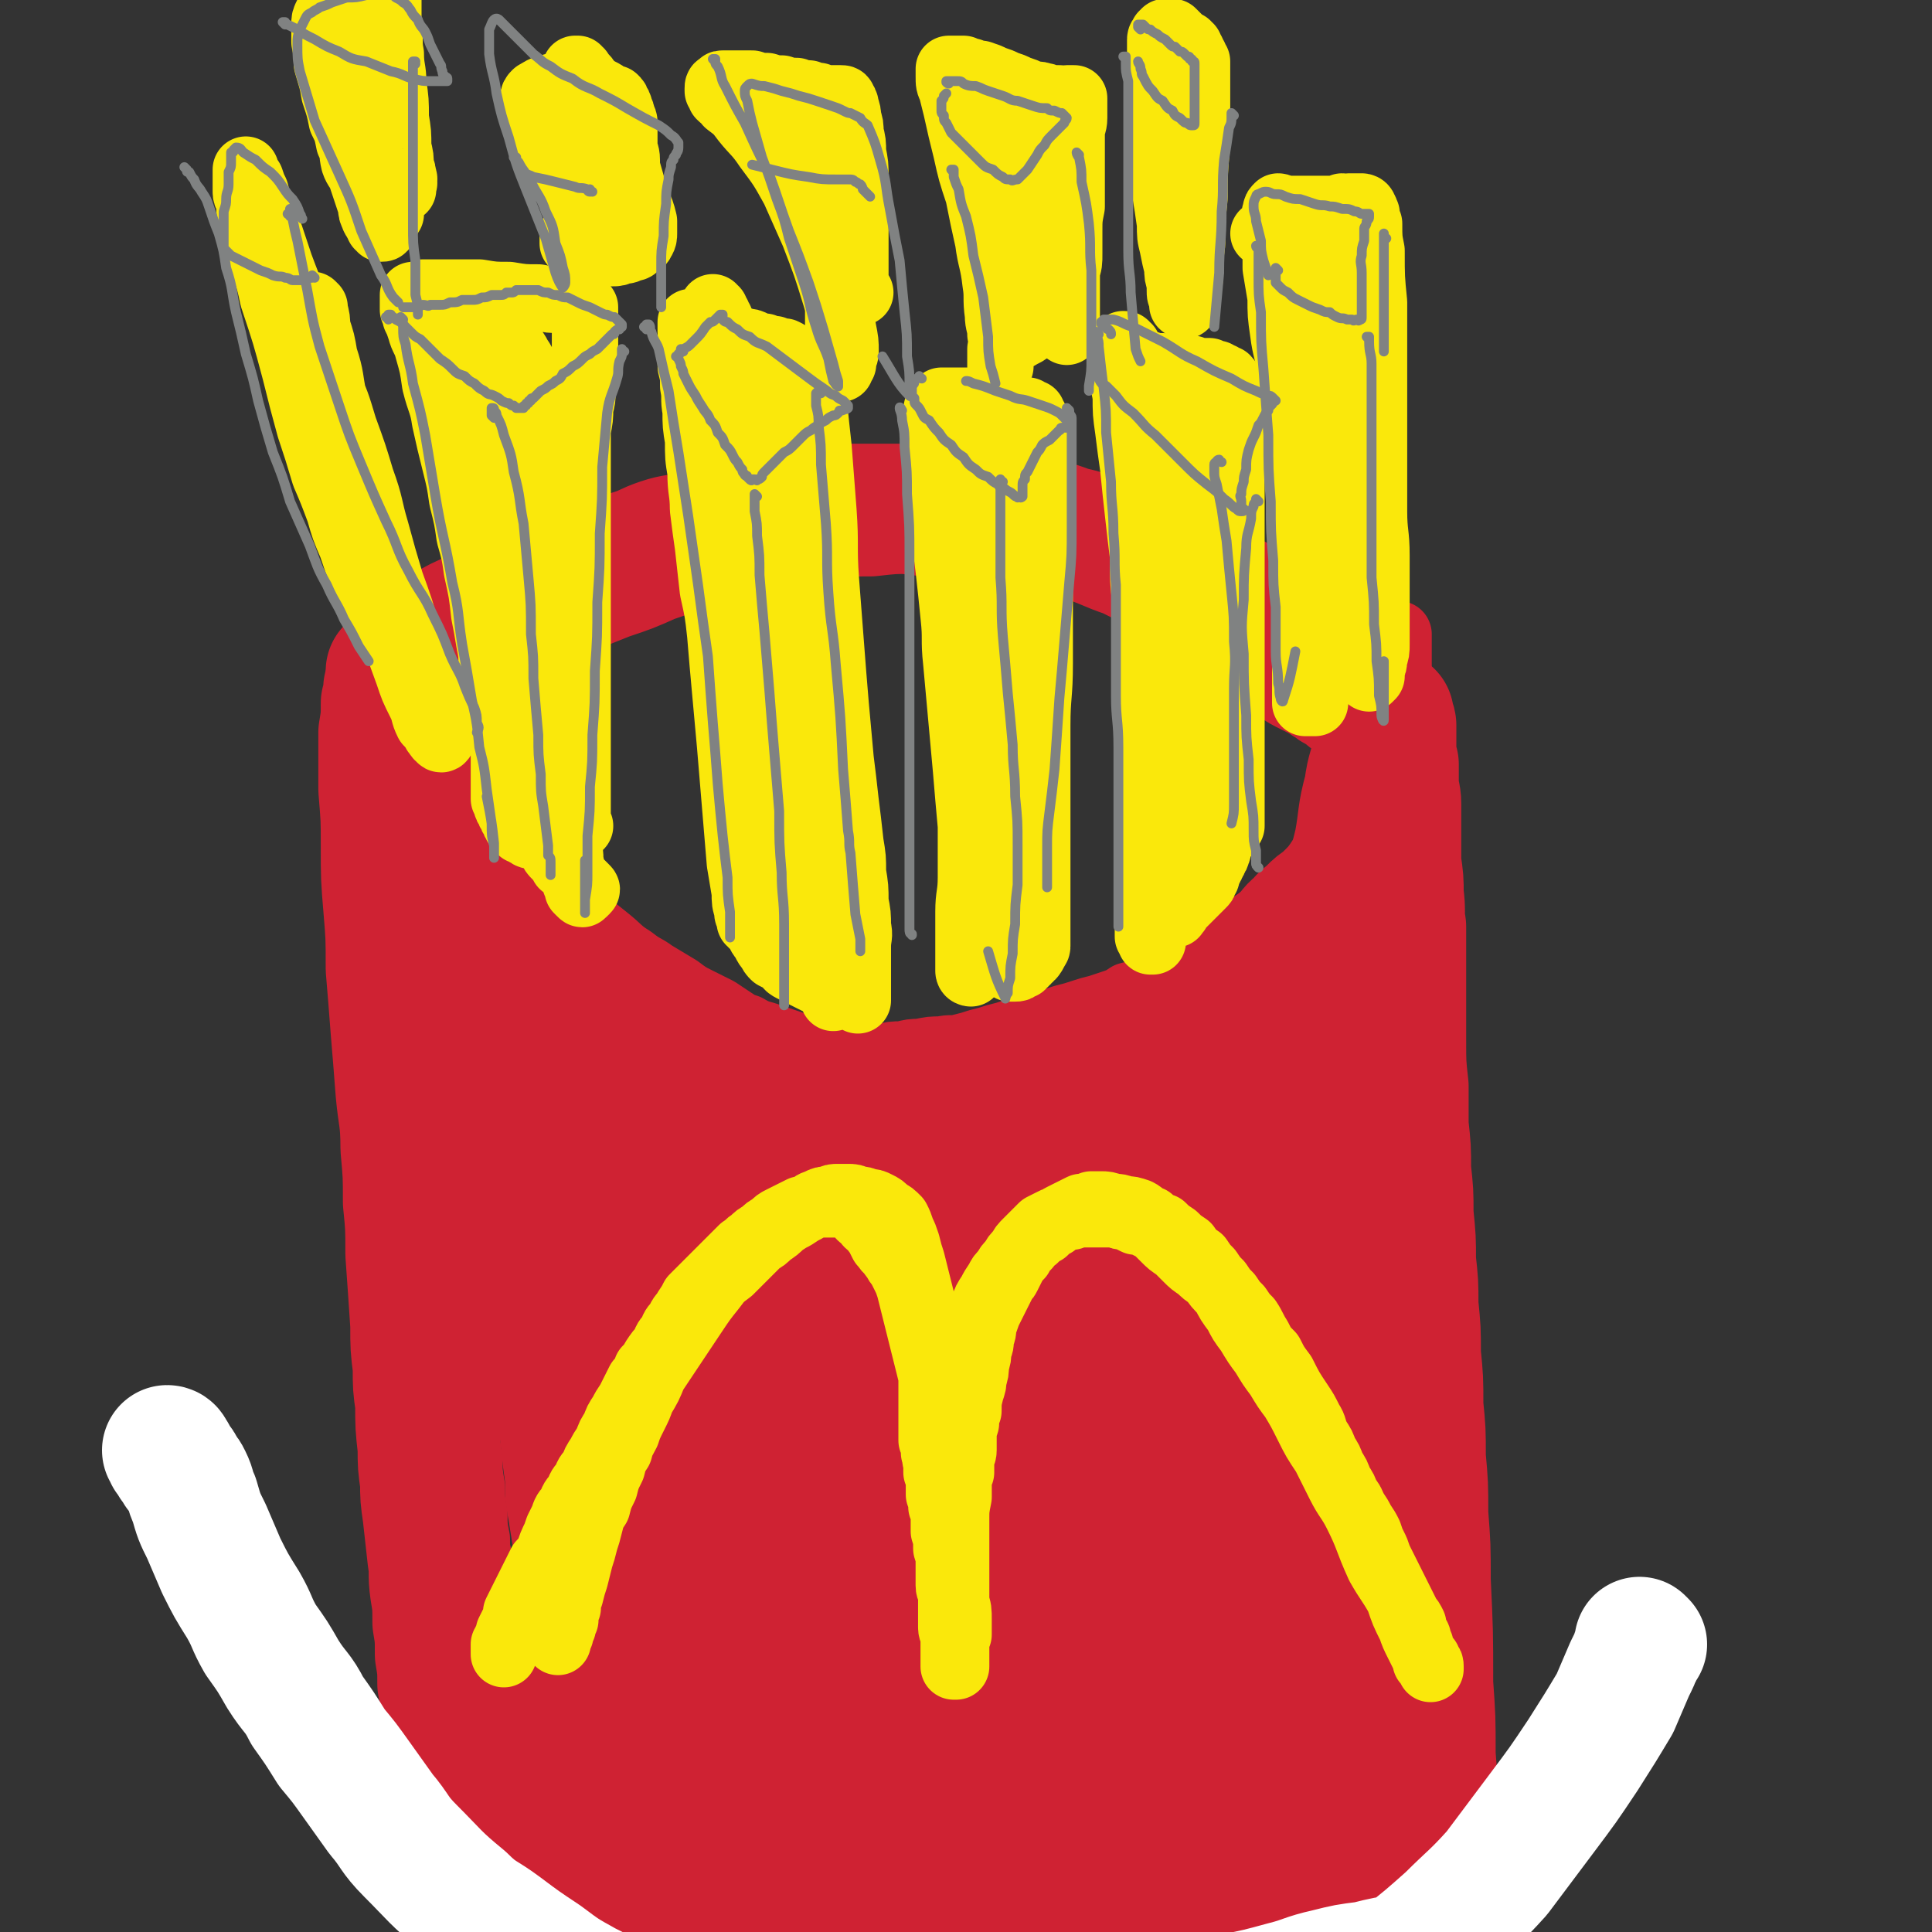 <svg viewBox='0 0 786 786' version='1.1' xmlns='http://www.w3.org/2000/svg' xmlns:xlink='http://www.w3.org/1999/xlink'><rect x="0" y="0" width="786" height="786" fill="#333333" stroke="none"/><g fill='none' stroke='rgb(207,34,51)' stroke-width='27' stroke-linecap='round' stroke-linejoin='round'><path d='M171,275c0,0 -1,0 -1,-1 0,0 0,1 0,1 0,0 0,0 0,0 0,0 0,0 0,0 1,0 1,0 1,0 0,1 0,1 0,1 0,1 0,1 0,1 1,1 0,1 0,1 1,1 1,1 1,1 0,1 0,1 0,1 1,1 1,1 1,1 0,1 0,1 1,1 0,1 0,1 0,1 1,1 1,1 1,2 0,1 0,1 1,2 0,1 0,1 1,2 0,2 0,2 1,3 0,2 0,2 1,4 0,2 0,2 1,5 0,2 0,2 1,5 1,2 0,2 1,5 1,2 2,2 3,5 1,3 1,3 3,5 2,4 2,4 4,7 3,4 3,4 5,8 4,4 4,4 7,7 4,4 4,4 7,8 4,3 4,3 8,7 4,4 4,3 9,7 5,4 5,5 9,9 5,4 5,4 10,8 5,4 5,5 10,8 5,4 5,3 9,6 5,3 5,3 10,6 4,3 4,3 8,5 4,2 4,2 8,4 3,2 3,2 6,4 3,2 3,2 6,3 5,3 5,2 10,4 3,1 3,1 6,2 3,1 3,1 6,2 3,1 3,1 6,2 3,1 3,1 7,2 3,0 3,1 7,1 3,0 3,0 7,-1 3,0 3,0 7,0 3,-1 3,-1 7,-1 4,-1 4,-1 7,-1 5,-1 5,-1 9,-1 4,-1 4,0 8,-1 4,-1 4,-1 7,-2 4,-1 4,-1 7,-2 4,-1 4,-1 7,-2 4,-1 4,-1 7,-2 4,-1 4,-1 7,-2 4,-1 4,-1 7,-2 4,-1 4,-1 7,-2 3,-1 3,-1 7,-2 3,-1 3,-1 6,-2 3,-1 3,-1 6,-3 4,-1 4,-1 7,-3 3,-1 3,-1 7,-3 3,-1 3,-1 6,-3 4,-2 4,-2 7,-4 3,-2 3,-2 7,-4 3,-2 3,-2 6,-4 3,-2 3,-2 6,-5 3,-2 3,-2 6,-4 3,-2 3,-2 6,-4 3,-2 3,-2 5,-5 3,-2 3,-2 5,-4 3,-3 3,-3 5,-5 2,-3 2,-3 4,-6 2,-3 2,-3 4,-6 2,-5 2,-5 5,-9 2,-3 2,-3 4,-6 1,-3 1,-3 2,-6 1,-3 1,-3 2,-6 1,-3 1,-3 2,-6 1,-3 1,-3 2,-6 1,-3 1,-3 2,-6 1,-3 1,-3 2,-6 1,-3 0,-3 1,-6 1,-3 1,-3 2,-6 0,-2 0,-2 1,-5 0,-3 0,-3 1,-5 0,-2 0,-2 1,-5 0,-1 0,-1 1,-3 0,-2 0,-2 1,-3 0,-1 0,-1 0,-2 0,0 0,0 0,-1 0,0 0,1 0,1 0,0 0,0 0,1 0,1 0,1 0,3 0,2 0,2 0,4 0,4 0,4 0,8 0,7 0,7 0,14 1,10 1,10 1,20 1,12 0,12 1,23 0,11 0,11 1,22 0,12 0,12 1,24 0,11 0,11 0,21 0,10 0,10 1,20 0,9 0,9 1,17 0,10 0,10 0,19 0,9 0,9 0,17 0,9 0,9 1,18 0,9 0,9 0,18 0,7 1,7 1,14 1,9 1,9 1,18 0,8 0,8 0,16 0,11 1,10 1,21 0,8 0,8 0,16 0,6 0,6 0,12 0,6 0,6 0,12 0,6 0,6 0,13 0,6 0,6 0,12 -1,6 -1,6 -1,12 -1,6 -1,6 -1,13 -1,6 -1,6 -1,13 -1,6 -1,6 -1,12 -1,6 -1,6 -1,12 -1,6 -1,6 -1,12 0,5 0,5 0,11 0,3 0,3 0,7 0,3 0,3 0,5 0,2 0,2 0,4 0,0 0,1 0,1 0,0 0,-1 0,-1 -3,-13 -3,-13 -6,-25 '/><path d='M170,285c0,0 -1,-1 -1,-1 0,0 1,0 2,1 0,1 0,1 0,1 1,1 0,1 0,2 1,3 1,3 1,5 0,3 0,3 0,7 1,5 1,5 1,9 1,8 1,8 1,15 0,7 0,7 1,15 0,9 0,9 1,17 0,8 0,8 1,16 0,8 0,8 1,17 0,8 0,8 1,16 1,8 1,8 2,15 1,7 1,7 2,14 1,9 1,9 2,17 1,7 1,7 2,13 1,7 1,7 1,14 0,7 0,7 0,13 0,7 0,7 0,14 0,6 0,6 0,12 0,7 0,7 0,13 0,7 0,7 0,13 0,7 0,7 0,13 1,6 1,6 1,12 0,7 0,7 1,13 0,6 0,6 1,13 0,5 0,5 1,11 0,5 0,5 1,11 0,5 0,5 1,10 0,4 0,4 1,8 0,4 0,4 1,7 0,3 1,3 1,5 1,1 1,2 2,3 0,1 0,1 1,2 0,0 0,0 1,1 0,0 1,0 1,1 0,1 0,1 0,2 1,1 1,1 1,3 0,1 0,1 1,3 0,2 0,2 1,4 0,2 0,2 1,4 0,3 0,3 1,5 0,3 0,3 1,5 1,3 1,3 2,5 1,3 1,3 2,5 2,3 2,3 3,6 3,4 3,4 6,8 4,6 4,6 9,11 5,5 5,5 11,11 7,5 7,5 13,11 7,5 7,5 14,10 7,4 7,5 14,9 6,4 6,3 13,7 7,3 7,3 13,6 7,2 7,2 13,3 7,2 7,1 13,2 7,1 7,1 13,2 7,0 7,0 14,1 6,0 6,0 13,1 6,0 6,0 13,1 6,0 6,0 12,0 6,0 6,0 12,-1 6,0 6,0 12,-1 5,0 5,0 11,-1 5,-1 5,-1 11,-2 5,-1 5,-1 10,-2 5,-1 5,-1 10,-2 5,-1 5,-1 10,-2 7,-2 7,-2 15,-4 5,-1 5,-1 10,-2 5,-2 5,-2 10,-3 4,-2 4,-2 9,-3 4,-2 4,-2 9,-4 4,-2 4,-2 8,-4 4,-2 4,-2 8,-4 4,-2 4,-2 8,-4 3,-2 3,-2 6,-4 2,-2 2,-2 5,-4 2,-2 2,-2 4,-4 1,-1 2,-1 3,-3 1,-1 1,-1 2,-2 1,-1 1,-1 1,-2 1,-1 1,-1 1,-2 0,0 0,0 0,-1 0,0 0,0 0,0 -1,0 -1,0 -1,0 -1,0 -1,0 -1,0 -1,0 -1,1 -1,1 -1,1 -1,1 -1,1 -1,1 -1,1 -1,2 -1,1 -1,1 -2,2 -1,2 -1,2 -2,3 -1,2 -1,2 -2,3 -2,2 -2,2 -3,4 -2,2 -2,2 -4,4 -2,3 -2,3 -5,5 -3,3 -3,3 -7,5 -5,3 -5,3 -10,6 -7,3 -7,3 -14,5 -8,2 -8,2 -16,4 -9,1 -9,1 -17,3 -9,1 -9,1 -17,2 -8,0 -8,0 -16,1 -7,0 -7,1 -14,1 -8,1 -8,1 -15,1 -11,0 -11,0 -21,0 -8,0 -8,0 -16,0 -7,0 -7,0 -14,0 -7,-1 -7,-1 -15,-1 -7,-1 -7,-1 -14,-2 -7,-1 -7,-1 -14,-2 -7,-1 -7,-1 -14,-3 -7,-1 -8,-1 -15,-3 -7,-2 -7,-2 -14,-4 -6,-2 -6,-2 -13,-4 -6,-2 -6,-2 -12,-3 -6,-2 -6,-2 -12,-3 -5,-2 -5,-2 -10,-3 -4,-1 -4,-1 -8,-2 -3,-1 -4,-1 -7,-2 -2,-1 -1,-1 -3,-2 -2,-1 -2,-1 -3,-2 -1,0 -1,-1 -2,-1 -1,-1 -1,-1 -2,-2 -1,-1 -1,-1 -2,-2 -1,-1 -1,-1 -2,-2 -1,-2 -1,-2 -2,-3 -1,-3 -1,-4 -2,-7 -1,-5 -1,-5 -2,-9 -1,-6 -1,-6 -1,-12 -1,-6 0,-6 -1,-11 0,-4 1,-4 0,-8 0,-3 0,-3 0,-6 0,-3 0,-3 0,-6 0,-2 0,-2 -1,-4 0,-1 0,-1 0,-2 0,-1 0,-1 -1,-1 0,0 0,0 0,0 0,0 0,0 -1,0 0,0 0,0 0,0 0,1 -1,1 -1,1 0,1 0,1 0,2 0,2 0,2 0,4 0,2 0,2 0,5 0,3 0,3 0,6 0,4 0,4 0,8 0,5 0,5 0,10 0,5 0,5 0,10 0,5 0,5 0,10 0,4 0,4 0,8 0,4 0,4 0,8 0,3 0,3 0,6 0,3 0,3 0,6 0,3 0,3 0,6 1,3 1,3 1,6 1,2 1,2 1,4 0,2 0,2 0,4 1,1 1,1 1,3 1,0 1,1 1,1 1,0 1,-1 1,-1 1,0 1,0 1,0 1,0 1,0 2,0 2,0 2,0 3,0 3,0 3,0 5,0 4,0 4,0 8,1 7,0 7,0 13,1 9,0 9,0 18,1 10,1 10,1 19,2 9,0 9,0 17,1 8,0 8,0 16,0 7,0 7,1 14,1 6,0 6,0 13,0 6,0 6,0 12,0 7,0 7,0 13,0 6,-1 6,-1 12,-1 5,-1 5,-1 11,-1 5,-1 5,-1 11,-1 5,-1 5,-1 11,-1 5,-1 5,-1 11,-1 8,-1 8,-1 16,-2 6,0 6,0 11,0 5,-1 5,-1 11,-1 5,-1 5,-1 10,-1 5,0 5,0 10,0 5,-1 5,-1 10,-1 5,0 5,0 10,0 5,0 5,0 10,0 4,0 4,0 9,0 4,0 4,0 8,0 4,0 4,0 7,0 4,0 4,0 7,0 3,0 3,0 6,0 3,0 3,0 5,1 3,0 3,0 5,0 3,0 3,0 5,0 2,0 2,0 5,0 2,0 2,0 4,0 2,0 2,0 4,0 2,0 2,0 4,0 2,0 2,1 4,1 2,0 2,0 4,0 1,0 1,0 3,0 1,0 1,1 2,1 0,0 0,0 1,0 0,0 0,0 0,0 0,0 -1,0 -1,0 0,0 0,0 -1,0 0,0 0,0 -1,0 0,0 0,0 -1,0 -1,0 -1,0 -3,0 -4,0 -4,0 -7,0 -9,0 -9,0 -18,-1 -13,-1 -13,-1 -26,-1 -15,-1 -15,-1 -29,-2 -15,-1 -15,-2 -29,-3 -14,-1 -14,-1 -28,-2 -13,-1 -13,-1 -26,-2 -18,0 -18,0 -36,0 -11,0 -11,0 -22,0 -10,0 -10,1 -20,1 -8,0 -8,0 -17,0 -7,-1 -7,-1 -14,-1 -6,-1 -6,-1 -13,-2 -5,-1 -5,-1 -10,-2 -4,-1 -4,-1 -8,-2 -3,-1 -3,-1 -6,-1 -3,-1 -3,-1 -6,-2 -1,0 -1,0 -3,-1 -2,0 -2,0 -4,-1 -1,0 -1,0 -3,-1 -1,0 -1,0 -3,-1 -2,0 -2,0 -4,0 -1,0 -1,0 -3,0 -1,0 -1,0 -3,0 -1,0 -1,0 -2,0 -1,0 -1,0 -3,0 -1,0 -1,0 -2,0 -1,0 -1,0 -2,0 -1,0 -1,0 -2,0 -1,0 -1,0 -2,0 -1,0 -1,0 -2,0 0,0 0,0 -1,0 -1,0 -1,-1 -1,-1 0,0 0,0 0,0 0,0 0,0 0,0 0,0 0,0 1,0 2,0 2,0 4,0 7,0 7,0 13,0 13,1 13,1 25,2 14,1 14,1 28,2 14,0 14,0 28,1 14,0 14,1 28,2 14,0 14,0 27,1 12,0 12,0 24,0 11,0 11,0 23,1 14,0 14,0 28,0 7,0 7,1 14,1 7,0 7,0 14,0 5,0 5,0 11,0 5,0 5,0 10,0 4,0 4,0 8,0 3,0 3,0 7,0 3,0 3,0 6,1 4,0 4,0 7,0 4,0 4,0 7,1 4,0 4,0 7,1 3,0 3,0 7,1 3,0 3,0 6,1 3,0 3,0 6,1 3,0 3,0 6,1 1,0 1,0 3,1 2,0 2,0 4,0 1,0 1,1 2,1 1,0 1,0 2,0 1,0 1,0 2,0 1,0 1,0 2,0 1,-1 1,-1 2,-1 1,-2 1,-2 1,-3 1,-3 1,-4 1,-7 0,-7 -1,-7 -1,-15 -1,-10 -1,-10 -2,-19 -1,-11 -1,-11 -2,-22 -1,-12 -2,-12 -3,-24 -2,-11 -2,-11 -3,-22 -2,-10 -2,-10 -4,-20 -1,-9 -1,-9 -2,-18 -2,-10 -2,-10 -3,-19 -2,-9 -2,-9 -3,-18 -2,-9 -1,-10 -2,-19 -1,-8 -1,-9 -2,-17 -2,-10 -2,-10 -3,-19 -1,-9 -1,-9 -1,-18 -1,-8 -1,-8 -2,-17 -1,-12 -1,-12 -1,-25 -1,-7 -1,-7 -1,-15 -1,-8 0,-8 0,-15 0,-7 0,-7 0,-15 0,-5 0,-5 0,-11 0,-5 0,-5 0,-10 0,-4 0,-4 0,-8 0,-3 0,-3 0,-7 0,-2 0,-2 0,-5 0,-1 0,-1 0,-3 0,0 0,0 0,-1 0,0 0,0 0,-1 0,0 -1,0 -1,0 0,0 0,0 -1,0 0,1 0,1 -1,1 -1,2 -1,2 -1,3 -8,15 -8,15 -15,30 '/></g>
<g fill='none' stroke='rgb(207,34,51)' stroke-width='53' stroke-linecap='round' stroke-linejoin='round'><path d='M249,481c0,0 0,-1 -1,-1 0,0 1,1 1,1 0,0 0,0 0,0 2,0 2,0 4,1 4,4 4,5 8,9 9,9 9,9 17,18 12,12 12,12 24,24 12,13 12,13 25,26 9,10 10,10 19,20 6,7 6,7 12,15 2,3 3,4 5,6 0,0 -1,-1 -2,-2 -2,-3 -2,-3 -5,-7 -4,-6 -4,-7 -9,-13 -7,-10 -8,-9 -15,-19 -9,-11 -8,-11 -17,-23 -10,-12 -10,-11 -20,-23 -10,-11 -10,-12 -19,-23 -9,-10 -9,-9 -18,-20 -6,-7 -6,-7 -11,-15 -5,-6 -5,-6 -10,-13 -4,-6 -4,-6 -8,-12 -1,-2 -1,-2 -2,-5 0,-2 -1,-2 -1,-4 0,-2 0,-2 0,-4 1,-2 1,-2 1,-4 0,-2 0,-2 0,-4 0,-2 0,-2 0,-4 0,-1 0,-1 0,-3 0,-1 0,-1 -1,-2 0,-1 0,-1 0,-2 0,0 0,0 -1,-1 0,-1 0,-1 -1,-2 0,0 0,-1 0,-1 0,0 -1,0 -1,0 0,0 1,0 1,0 1,1 1,1 2,2 4,4 4,4 8,8 9,8 9,8 18,15 13,11 13,11 25,21 13,11 12,12 25,23 12,10 13,10 25,21 10,9 11,9 21,18 8,7 8,8 16,15 6,6 6,6 12,11 4,4 4,4 8,8 1,2 2,2 3,5 0,0 0,1 -1,1 -1,-1 -1,-2 -3,-3 -4,-3 -4,-3 -9,-7 -8,-6 -8,-6 -16,-13 -11,-10 -11,-10 -22,-19 -12,-10 -13,-10 -25,-20 -12,-10 -11,-11 -23,-21 -10,-9 -10,-9 -21,-17 -11,-10 -12,-9 -24,-18 -5,-5 -5,-5 -10,-10 -5,-4 -5,-4 -9,-8 -4,-3 -4,-3 -7,-6 -2,-2 -2,-2 -4,-4 -2,-1 -2,-1 -3,-3 -1,-1 -1,-1 -2,-2 0,-1 0,-1 0,-2 0,-1 0,-1 1,-2 0,-1 0,-1 1,-3 0,-1 0,-1 0,-2 0,-1 0,-1 0,-3 0,-1 0,-1 0,-2 0,-1 0,-1 0,-2 0,-1 0,-1 0,-2 0,-1 0,-1 0,-2 0,-1 0,-1 0,-2 0,0 0,1 0,1 0,0 0,0 0,1 0,1 0,1 0,3 1,4 0,4 1,8 1,9 1,9 2,18 1,12 1,12 2,25 2,13 1,13 2,26 1,14 1,14 2,28 2,14 2,14 3,27 2,13 1,13 2,26 1,12 2,12 3,23 1,11 1,11 2,21 1,9 1,9 2,18 1,7 1,7 1,14 1,6 1,6 2,12 1,6 1,6 1,12 1,5 1,5 1,10 1,4 1,4 1,8 1,4 1,4 1,7 1,6 1,6 3,12 1,5 1,5 3,9 2,6 2,6 6,11 4,6 4,6 9,12 6,6 5,7 11,12 6,5 6,5 13,10 6,4 6,4 12,8 5,3 5,3 11,5 3,1 3,2 6,2 2,0 3,0 4,-1 1,-1 0,-2 0,-3 -1,-1 -1,-1 -2,-3 -2,-3 -2,-3 -4,-7 -4,-6 -4,-7 -7,-13 -6,-11 -5,-11 -11,-22 -7,-14 -7,-14 -15,-28 -8,-15 -7,-15 -15,-30 -8,-14 -8,-14 -15,-28 -7,-13 -6,-13 -12,-26 -4,-9 -4,-9 -8,-18 -2,-6 -2,-6 -4,-12 -1,-2 -1,-3 -1,-4 1,-1 2,0 2,1 3,2 3,2 5,5 6,6 6,6 11,12 10,12 10,12 20,23 13,17 13,17 26,33 14,18 14,18 27,37 12,17 12,17 24,36 9,14 8,14 17,29 5,9 5,9 9,18 1,3 2,5 2,5 0,0 -1,-2 -2,-4 -5,-8 -5,-8 -9,-16 -7,-15 -7,-15 -15,-30 -9,-19 -9,-19 -19,-38 -11,-20 -11,-20 -23,-39 -16,-27 -16,-27 -32,-53 -8,-12 -8,-12 -16,-24 -4,-7 -4,-7 -9,-13 -1,-1 -2,-3 -2,-3 0,1 0,3 2,5 5,7 6,7 11,14 12,15 12,14 24,29 16,20 16,20 32,40 17,22 17,22 34,43 15,20 16,20 31,40 10,15 10,15 20,30 5,7 5,7 10,13 1,1 3,2 3,2 0,-1 -2,-3 -3,-5 -4,-8 -4,-8 -8,-16 -7,-15 -7,-15 -15,-30 -11,-20 -11,-20 -23,-40 -13,-21 -13,-21 -26,-41 -13,-19 -13,-19 -26,-38 -9,-13 -9,-13 -18,-26 -5,-6 -5,-6 -10,-13 -1,-1 -2,-2 -2,-2 2,2 3,4 6,8 9,11 10,11 19,22 16,18 16,18 31,36 18,22 18,22 36,44 17,21 17,21 35,42 15,18 14,19 29,37 8,9 8,9 16,19 3,3 4,5 7,6 0,1 0,-1 0,-2 -1,-3 -2,-3 -3,-5 -4,-6 -4,-6 -7,-11 -6,-11 -6,-11 -12,-22 -11,-18 -10,-18 -21,-36 -12,-22 -12,-22 -25,-43 -12,-20 -12,-20 -25,-39 -9,-14 -10,-14 -19,-27 -7,-10 -7,-9 -14,-19 0,0 0,0 0,0 3,2 3,2 6,5 9,9 9,9 18,19 15,16 14,17 29,33 19,21 19,21 38,42 17,19 17,19 34,39 11,12 10,12 22,24 4,5 4,6 10,10 1,0 2,0 2,-1 0,-2 0,-2 -2,-5 -3,-6 -4,-6 -8,-12 -8,-11 -7,-11 -15,-23 -11,-16 -11,-16 -22,-31 -12,-16 -12,-16 -23,-32 -10,-14 -10,-14 -20,-27 -6,-8 -6,-8 -12,-16 -3,-3 -4,-3 -6,-7 0,0 0,0 0,0 4,4 4,4 8,8 10,10 10,10 20,21 17,18 16,19 33,37 18,20 18,20 36,40 16,18 16,18 32,36 10,12 10,12 20,24 5,6 5,6 11,11 1,0 2,1 2,0 0,-4 -1,-5 -3,-9 -5,-10 -5,-9 -10,-19 -8,-12 -8,-12 -16,-24 -8,-13 -8,-13 -17,-26 -9,-13 -9,-13 -18,-26 -6,-9 -6,-9 -13,-18 -5,-7 -5,-7 -10,-14 -2,-2 -3,-3 -4,-4 -1,0 0,1 1,2 9,9 9,9 18,18 10,11 10,12 19,23 11,13 10,14 21,27 8,9 8,9 17,19 5,6 6,6 12,12 2,2 3,3 4,3 0,0 -1,-1 -1,-2 -4,-6 -4,-6 -8,-11 -8,-11 -7,-11 -15,-22 -12,-16 -12,-16 -24,-32 -15,-18 -15,-18 -30,-35 -15,-18 -15,-18 -30,-35 -15,-16 -15,-16 -31,-32 -13,-13 -14,-13 -28,-26 -11,-10 -11,-11 -23,-21 -7,-7 -8,-7 -16,-13 -5,-4 -5,-4 -10,-8 -3,-3 -3,-3 -6,-6 -1,-2 -1,-2 -3,-3 -1,-1 -1,-1 -1,-1 0,-1 0,-1 0,-2 0,0 0,0 0,0 1,0 1,0 1,0 0,0 0,0 0,0 0,-1 0,-1 0,-1 -1,-1 -1,-1 -1,-1 -1,-1 0,-1 -1,-1 0,-1 0,-1 0,-1 0,-1 0,-1 0,-1 0,-1 0,-1 0,-1 0,0 0,0 0,0 1,0 1,0 1,0 1,0 1,0 2,0 1,0 1,0 2,0 2,0 2,0 3,1 3,0 4,0 7,1 5,1 5,1 11,2 12,2 11,2 23,4 7,1 8,1 15,1 6,1 6,1 12,1 5,1 5,0 10,0 4,0 5,0 9,0 4,-1 3,-1 7,-1 4,-1 4,-1 7,-1 4,-1 4,-1 8,-2 4,-1 4,-1 8,-2 4,-1 4,-1 8,-2 4,-2 4,-1 7,-3 5,-2 5,-2 9,-5 4,-2 4,-2 9,-6 4,-3 4,-4 8,-7 4,-4 4,-4 8,-7 4,-4 4,-4 8,-7 4,-4 4,-3 8,-7 4,-3 4,-3 7,-7 4,-3 3,-3 7,-7 3,-3 3,-3 6,-6 2,-2 2,-3 5,-5 2,-3 2,-2 5,-5 2,-2 2,-2 5,-4 2,-2 2,-2 4,-4 1,-1 1,-1 3,-3 2,-2 2,-2 4,-3 1,-2 1,-2 2,-3 1,-2 0,-2 1,-3 1,-1 1,-1 2,-2 0,-1 0,-1 0,-2 0,0 0,-1 0,-1 0,0 0,1 -1,1 0,0 -1,0 -1,1 -1,2 -1,2 -1,4 -1,5 -1,5 -1,11 -1,12 -2,12 -2,23 0,16 0,16 1,32 0,17 1,17 2,34 2,17 2,17 4,33 4,25 4,25 8,49 2,15 2,15 4,30 2,13 2,13 4,26 2,12 2,12 3,25 1,10 1,10 2,21 1,8 1,8 1,17 1,9 1,9 1,18 0,7 0,7 0,13 0,5 0,5 -1,11 0,3 0,3 -1,6 0,1 -1,2 -2,2 -1,0 -1,-1 -2,-2 -1,-1 -1,-2 -2,-3 -1,-3 -1,-3 -3,-6 -2,-5 -2,-5 -4,-11 -3,-9 -3,-9 -6,-18 -4,-13 -4,-13 -7,-26 -4,-15 -4,-15 -7,-30 -3,-16 -3,-16 -6,-32 -2,-15 -2,-15 -4,-30 -3,-14 -3,-14 -5,-28 -2,-12 -2,-12 -4,-25 -2,-11 -2,-11 -3,-23 -2,-8 -1,-8 -2,-17 -1,-6 -2,-6 -2,-12 0,-4 0,-4 1,-8 0,-2 0,-2 0,-4 0,0 0,0 0,0 0,2 0,2 0,3 0,2 0,2 0,4 0,2 0,2 0,5 0,4 0,4 0,8 0,7 0,7 1,14 1,12 1,12 2,24 2,17 2,17 3,34 2,19 2,19 3,37 2,17 2,17 3,34 1,21 1,21 2,41 0,8 0,8 0,16 0,5 1,5 0,11 0,2 0,2 -1,4 0,0 0,0 0,0 -1,-2 -1,-2 -1,-4 -1,-6 -1,-6 -2,-12 -1,-11 -1,-11 -2,-23 -2,-18 -2,-18 -4,-36 -3,-19 -2,-19 -6,-37 -3,-17 -3,-17 -7,-34 -4,-14 -4,-14 -8,-28 -2,-9 -2,-9 -5,-18 -3,-6 -3,-6 -5,-13 -2,-4 -2,-4 -4,-8 -1,-2 -1,-2 -3,-4 -1,-1 -1,-1 -3,0 -1,0 -2,1 -3,2 -2,2 -2,2 -3,5 -2,3 -2,3 -3,7 -1,5 -1,5 -2,11 -1,8 -1,8 0,16 0,13 1,13 2,25 1,16 1,16 2,32 2,16 2,16 3,32 1,11 1,11 1,22 0,7 1,8 0,15 0,2 0,4 -1,3 -2,0 -3,-2 -5,-5 -4,-8 -4,-8 -8,-17 -6,-13 -5,-13 -11,-26 -7,-15 -7,-15 -14,-30 -7,-15 -7,-15 -14,-29 -5,-10 -5,-10 -11,-19 -4,-7 -4,-7 -8,-14 -2,-3 -2,-3 -4,-6 -1,-1 -1,-1 -2,-1 -1,0 -1,1 -1,1 1,1 1,0 2,1 0,1 0,1 0,1 0,1 0,1 0,1 0,1 0,1 0,1 0,1 0,1 1,2 1,3 2,3 3,6 4,6 4,6 7,12 4,7 4,7 7,15 3,6 3,6 5,13 2,3 2,3 3,7 0,2 0,2 0,4 -1,1 -1,1 -2,1 -1,0 -1,0 -2,-1 -2,-2 -1,-2 -3,-4 -4,-5 -4,-5 -8,-9 -13,-12 -13,-12 -25,-25 '/><path d='M162,277c0,0 -1,-1 -1,-1 0,0 0,0 0,0 0,1 0,0 -1,0 0,0 0,0 -1,0 0,0 0,0 0,0 0,0 0,-1 0,-1 0,-1 0,-1 0,-1 0,-1 0,-1 0,-1 1,-1 1,-1 1,-1 1,-1 1,-1 2,-2 2,-2 2,-2 4,-4 3,-2 3,-2 5,-4 5,-3 5,-3 9,-5 7,-4 7,-4 14,-7 8,-3 8,-3 16,-6 9,-3 9,-3 17,-7 8,-3 8,-3 15,-6 7,-2 7,-2 14,-5 7,-2 7,-3 13,-5 6,-2 6,-1 12,-3 7,-2 7,-2 13,-4 5,-1 5,-1 11,-3 6,-1 6,-1 12,-2 6,0 6,-1 12,-1 6,-1 6,0 12,-1 7,0 7,0 14,0 7,0 7,0 14,0 7,1 7,1 14,1 7,1 7,1 13,2 7,1 7,1 13,2 6,1 6,1 12,2 6,1 7,1 13,2 5,1 5,1 11,3 5,1 5,2 10,3 5,2 5,2 9,4 4,2 4,2 7,4 3,2 3,2 6,3 2,2 2,2 5,4 2,1 2,1 5,3 2,1 2,1 5,2 2,1 2,1 4,2 2,1 1,2 3,3 2,1 2,1 4,2 1,1 1,1 3,2 1,1 1,1 3,2 1,1 1,1 3,3 1,1 1,1 3,3 2,2 2,2 5,4 2,2 2,2 4,3 2,2 2,2 4,3 1,2 1,2 3,3 2,1 2,1 4,2 2,1 2,1 4,2 1,1 1,1 3,2 1,1 1,1 3,2 1,1 1,0 2,1 1,0 1,1 1,1 1,1 1,1 1,1 0,0 0,0 0,0 0,-1 0,-1 0,-1 0,-1 0,-1 0,-1 0,-1 0,-1 0,-1 0,-1 0,-1 -1,-2 0,-1 0,-1 -1,-2 -1,-1 -1,-1 -2,-3 -3,-2 -2,-2 -5,-4 -4,-4 -4,-4 -9,-7 -7,-5 -7,-6 -14,-10 -9,-5 -9,-5 -18,-10 -10,-4 -10,-4 -20,-8 -10,-4 -10,-4 -20,-9 -9,-3 -9,-4 -19,-7 -8,-3 -8,-3 -17,-6 -9,-2 -9,-2 -18,-4 -9,-1 -9,-1 -17,-1 -9,0 -9,0 -17,0 -8,0 -8,0 -17,1 -8,0 -8,0 -17,1 -8,1 -8,1 -16,2 -8,1 -7,1 -15,3 -7,2 -7,1 -14,3 -7,3 -7,3 -14,5 -7,3 -7,3 -13,5 -9,4 -9,4 -18,7 -5,2 -5,2 -10,4 -5,2 -5,2 -9,4 -4,2 -4,3 -7,5 -3,2 -3,2 -6,4 -3,2 -3,2 -6,4 -3,2 -3,2 -6,4 -2,2 -2,2 -5,3 -2,2 -2,2 -5,4 -1,1 -1,1 -3,3 -2,1 -2,1 -3,3 -1,1 -1,1 -2,2 -1,1 -1,1 -2,2 -1,1 -1,1 -2,2 -1,1 -1,1 -2,2 0,1 0,1 0,2 0,0 -1,0 -1,1 0,1 0,1 0,1 0,1 0,1 0,1 0,1 0,1 0,1 0,1 0,1 0,1 0,1 0,1 0,1 0,1 0,1 0,1 0,2 0,2 0,3 0,2 0,2 1,5 1,5 0,5 1,9 2,8 2,8 3,15 2,8 2,8 3,17 2,9 3,9 4,19 2,9 2,9 3,18 2,8 2,8 4,17 2,9 2,9 4,17 1,8 1,8 2,15 2,7 2,7 3,14 2,8 2,8 3,16 1,8 1,8 2,15 1,7 1,7 2,13 1,7 1,7 1,13 1,7 1,7 1,14 1,10 1,10 2,19 0,6 0,6 1,12 0,5 0,5 1,10 0,3 0,3 0,5 0,1 1,2 1,1 0,-1 0,-2 -1,-5 -3,-19 -4,-19 -8,-38 '/><path d='M163,275c0,0 -1,0 -1,-1 0,0 0,1 0,1 0,0 0,0 0,0 -1,0 -1,0 -1,1 -1,0 -1,0 -1,0 0,1 0,1 -1,1 0,2 0,2 -1,3 0,3 0,3 -1,6 0,6 0,6 -1,12 0,12 0,12 0,23 1,12 1,12 1,23 0,13 0,13 1,25 1,12 1,12 1,25 1,12 1,12 2,25 1,12 1,12 2,25 1,11 2,11 2,23 1,11 1,11 1,22 1,10 1,10 1,21 1,14 1,14 2,29 0,9 0,9 1,17 0,8 0,8 1,15 0,9 0,9 1,18 0,7 0,7 1,14 0,6 0,6 1,13 1,9 1,9 2,18 1,6 0,6 1,13 1,6 1,6 1,13 1,6 1,6 1,13 1,6 1,6 1,12 1,4 1,4 1,9 1,3 1,3 1,7 1,2 1,2 1,5 0,1 0,1 0,3 0,0 0,0 0,1 0,0 0,0 0,0 1,0 1,0 1,0 0,0 0,0 0,0 1,0 1,0 1,0 0,0 0,0 0,1 1,0 1,0 1,1 1,0 1,0 1,1 0,0 0,0 1,1 0,1 0,1 1,2 0,2 0,2 1,3 1,2 1,2 2,3 1,2 1,2 3,4 1,3 1,3 3,5 2,3 2,3 4,5 2,3 2,3 5,5 3,3 3,4 7,6 6,4 6,4 11,6 8,4 8,4 15,6 9,3 9,3 18,6 9,2 9,2 18,5 9,2 9,2 18,4 13,3 12,3 25,6 8,1 8,1 15,2 8,1 8,1 15,2 8,0 8,0 15,1 8,0 7,1 15,1 7,1 7,0 14,1 7,0 7,0 14,0 7,0 7,1 14,1 6,0 6,0 13,0 7,0 7,0 13,0 6,0 6,0 13,0 6,0 6,-1 12,-1 6,0 6,0 12,0 5,0 5,0 11,0 5,0 5,0 10,0 5,-1 5,-1 10,-1 4,0 4,0 9,0 4,0 4,0 9,-1 4,0 4,0 8,-1 4,0 4,0 8,-1 3,0 3,0 6,-1 3,0 3,0 6,-1 3,0 3,0 6,-1 2,0 2,0 5,-1 1,-1 1,-1 3,-2 0,0 0,0 1,-1 0,0 0,0 1,-1 1,0 1,0 1,-1 1,0 1,0 1,-1 1,0 1,0 1,-1 1,0 1,0 1,-1 1,0 1,0 1,-1 1,0 1,0 1,-1 0,-1 0,-1 0,-3 0,-3 0,-3 0,-7 0,-9 0,-9 0,-18 0,-14 0,-14 -1,-27 0,-15 0,-15 -1,-29 0,-21 0,-21 -1,-42 0,-14 0,-14 -1,-27 0,-12 0,-12 -1,-23 0,-11 0,-11 -1,-21 0,-11 0,-11 -1,-21 0,-10 0,-10 -1,-20 0,-9 0,-9 -1,-18 0,-9 0,-9 -1,-19 0,-9 0,-9 -1,-18 0,-9 0,-9 -1,-18 0,-8 0,-8 0,-16 -1,-9 -1,-9 -1,-19 0,-7 0,-7 0,-15 0,-8 0,-8 0,-16 0,-8 0,-8 0,-15 -1,-6 0,-6 -1,-13 0,-6 0,-6 -1,-13 0,-6 0,-6 0,-13 0,-5 0,-5 0,-11 0,-4 -1,-4 -1,-9 0,-3 0,-3 0,-7 -1,-2 -1,-2 -1,-5 0,-2 0,-2 0,-4 0,-2 0,-2 0,-4 0,-1 0,-1 0,-3 0,-1 -1,-1 -1,-3 0,0 0,0 0,-1 0,0 0,0 0,0 -1,0 -1,0 -1,0 0,1 0,1 0,1 -1,0 -1,0 -1,1 0,2 0,2 -1,3 -1,4 0,4 -1,8 -2,9 -3,9 -4,17 -3,11 -2,11 -4,22 -3,12 -3,12 -5,24 -2,13 -2,13 -4,25 -4,18 -4,18 -8,37 -2,12 -2,12 -5,23 -3,12 -3,12 -6,23 -3,8 -2,8 -6,16 -4,7 -4,7 -9,13 -5,5 -5,6 -11,8 -6,3 -6,3 -12,3 -7,0 -7,-1 -13,-3 -7,-2 -7,-2 -13,-4 -7,-3 -7,-3 -13,-6 -6,-3 -6,-3 -12,-6 -6,-2 -6,-2 -12,-4 -5,-2 -5,-2 -10,-4 -4,-1 -4,-1 -8,-2 -3,-1 -3,-1 -6,-2 -2,0 -2,0 -3,-1 0,0 0,0 0,0 1,0 1,0 1,0 1,0 1,0 2,0 0,0 0,0 1,0 0,0 0,0 1,0 1,0 1,0 1,1 2,2 2,2 4,5 4,7 5,7 8,14 7,12 7,12 12,25 7,15 7,15 13,31 5,16 5,16 10,32 5,16 5,16 9,32 3,15 3,15 7,29 3,13 3,13 6,26 3,12 3,12 6,24 3,10 2,10 6,20 3,9 3,9 7,17 2,7 2,7 5,13 2,6 2,6 5,11 1,4 1,4 3,8 0,2 1,2 1,4 0,0 -1,0 -1,-1 -1,-2 -1,-2 -2,-4 0,-1 0,-1 0,-1 '/></g>
<g fill='none' stroke='rgb(255,255,255)' stroke-width='53' stroke-linecap='round' stroke-linejoin='round'><path d='M668,669c0,0 -1,-1 -1,-1 0,0 0,1 0,2 0,1 0,1 -1,2 -1,3 -1,3 -3,7 -3,7 -3,7 -6,14 -6,10 -6,10 -13,21 -8,12 -8,12 -17,24 -9,12 -9,12 -18,24 -9,10 -10,10 -19,19 -9,8 -9,8 -19,16 -9,6 -9,6 -18,10 -9,5 -9,5 -18,8 -9,3 -9,3 -17,5 -9,2 -9,2 -17,3 -9,2 -9,1 -17,2 -10,1 -10,1 -19,1 -9,0 -9,0 -18,0 -7,0 -7,0 -15,0 -7,0 -7,0 -15,1 -6,0 -6,0 -12,1 -4,0 -4,0 -8,1 -2,0 -2,0 -4,0 -1,0 -1,0 -2,0 0,0 0,0 0,0 0,0 0,0 1,0 1,0 1,0 2,0 2,0 2,0 3,0 2,0 2,0 3,0 2,-1 2,-1 3,-1 3,-1 3,-1 7,-1 6,-1 6,-1 13,-2 17,-3 17,-3 33,-5 12,-2 12,-2 23,-3 11,-2 12,-2 23,-4 10,-2 10,-2 21,-5 8,-2 8,-3 17,-5 8,-2 8,-2 16,-3 8,-2 8,-2 16,-3 '/><path d='M69,591c0,0 0,-1 -1,-1 0,0 1,0 1,1 0,0 0,0 0,1 1,0 1,0 1,1 1,1 1,1 1,2 1,1 2,1 2,3 2,2 2,2 3,4 2,4 1,4 3,8 2,7 2,7 5,13 3,7 3,7 6,14 4,8 4,8 9,16 4,7 3,7 7,14 5,7 5,7 9,14 5,8 6,7 10,15 5,7 5,7 10,15 5,6 5,6 10,13 5,7 5,7 10,14 6,7 5,8 12,15 10,10 10,11 21,20 7,7 8,6 16,12 8,6 8,6 17,12 8,6 8,6 17,11 10,5 10,5 20,10 11,5 11,5 22,10 11,5 11,5 22,10 13,5 13,6 25,10 14,5 14,5 28,9 14,3 14,3 28,6 13,3 13,3 26,4 11,1 11,1 23,2 '/></g>
<g fill='none' stroke='rgb(250,232,11)' stroke-width='27' stroke-linecap='round' stroke-linejoin='round'><path d='M236,336c0,0 -1,-1 -1,-1 0,0 0,0 0,0 1,0 0,-1 0,-1 0,-1 0,-1 0,-1 0,-1 0,-1 0,-1 0,-1 0,-1 0,-1 0,-1 0,-1 0,-1 0,-1 0,-1 0,-1 0,-1 0,-1 0,-1 0,-1 0,-1 0,-1 0,-1 0,-1 0,-1 0,-1 0,-1 0,-2 0,-2 0,-2 0,-5 0,-4 0,-4 0,-8 0,-7 0,-7 0,-15 0,-9 0,-9 0,-18 0,-9 0,-9 0,-18 0,-9 0,-9 0,-18 0,-8 0,-8 0,-17 0,-7 0,-7 0,-15 0,-6 0,-6 0,-12 0,-6 0,-6 0,-13 0,-5 0,-5 0,-10 1,-5 1,-5 1,-9 1,-4 1,-4 1,-7 0,-3 0,-3 0,-5 0,-2 0,-2 0,-4 0,-2 1,-2 1,-4 0,-2 0,-2 0,-4 0,-2 0,-2 0,-4 0,-2 0,-2 0,-4 0,-1 0,-1 0,-2 0,-1 0,-1 0,-1 0,-1 0,-1 0,-3 0,0 0,0 0,-1 0,-1 0,-1 0,-1 0,0 0,0 0,-1 0,0 0,0 -1,0 0,0 0,0 -1,0 0,0 0,-1 -1,-1 -1,-1 -1,0 -2,-1 -3,0 -3,0 -5,-1 -4,0 -4,0 -9,-1 -6,0 -6,0 -12,-1 -6,0 -6,0 -12,-1 -5,0 -5,0 -10,0 -4,0 -4,0 -7,0 -3,0 -3,0 -6,0 -1,1 -1,1 -3,1 0,0 0,0 -1,0 0,1 0,1 0,1 0,0 0,0 0,0 0,1 0,1 0,1 0,1 0,1 0,1 0,0 0,0 0,0 0,1 0,1 0,1 0,1 0,1 0,1 0,1 0,1 0,1 1,2 1,2 1,3 1,2 1,2 2,5 1,4 2,4 3,8 2,7 2,7 3,14 2,8 3,8 4,15 2,9 2,9 4,17 2,8 2,8 3,15 2,8 2,8 3,15 2,7 2,7 3,14 2,9 2,9 3,18 1,5 1,5 2,11 1,5 1,5 1,10 1,4 1,4 2,9 0,4 0,4 1,8 0,3 0,3 1,7 0,3 1,3 1,6 0,3 0,3 0,6 0,2 0,2 0,5 0,2 0,2 0,3 0,2 0,2 0,4 0,1 0,1 0,2 0,1 0,1 0,2 0,1 0,1 0,2 1,1 1,1 1,2 0,1 0,1 1,2 0,1 0,1 1,2 0,1 0,1 1,2 0,1 0,1 1,2 0,1 0,1 1,1 1,1 1,1 1,2 1,0 1,0 2,1 1,0 1,1 2,1 1,0 1,0 2,-1 1,0 1,0 2,-1 1,0 1,0 2,-1 1,-1 1,-1 1,-2 1,-3 1,-3 1,-5 1,-5 1,-5 1,-10 0,-8 0,-8 0,-16 -1,-11 -1,-11 -2,-21 -1,-10 0,-10 -2,-21 -1,-8 -1,-8 -3,-17 -2,-10 -2,-10 -4,-20 -2,-7 -2,-7 -4,-14 -1,-7 -2,-7 -4,-14 -2,-6 -2,-6 -4,-13 -1,-6 -1,-6 -3,-13 -2,-5 -2,-5 -4,-11 -1,-4 -1,-4 -2,-8 -1,-4 -1,-4 -3,-9 0,-2 -1,-2 -1,-4 0,-1 0,-1 0,-2 0,0 0,0 0,-1 0,0 0,0 0,-1 0,0 0,0 0,0 0,0 0,0 1,0 0,0 0,0 1,0 0,0 0,0 1,0 1,0 1,0 1,0 1,0 1,0 2,0 1,0 1,0 2,0 1,1 1,1 2,1 1,0 1,0 2,1 1,0 1,0 2,1 1,0 1,0 2,1 2,1 2,1 3,2 2,2 2,2 3,4 2,3 2,3 3,6 2,6 2,6 3,12 1,9 1,9 2,18 1,9 1,9 2,18 1,10 0,10 1,19 0,8 1,8 1,16 1,7 1,7 1,14 1,6 1,6 1,12 1,6 1,6 1,11 1,5 0,5 0,9 0,4 0,4 0,8 0,4 0,4 0,7 0,4 0,4 0,8 1,4 1,4 1,8 1,4 1,4 1,8 1,4 1,4 1,8 1,4 1,4 1,8 1,4 1,4 1,8 1,4 1,4 1,7 1,5 1,5 2,9 1,2 1,2 1,3 1,1 1,1 1,1 1,1 1,1 1,0 1,0 1,0 1,-1 1,0 1,0 0,-1 0,0 0,0 -1,-1 0,0 0,0 -1,-1 -1,-1 -1,-1 -2,-2 -1,-1 -1,-1 -2,-2 -1,-2 -1,-2 -3,-3 -1,-2 -1,-2 -3,-4 -1,-1 -1,-1 -2,-3 -1,-1 -1,-1 -2,-3 -1,-1 -1,-1 -2,-3 -1,-1 -1,-1 -2,-2 -1,-1 -1,-1 -2,-2 0,0 0,0 0,-1 '/><path d='M309,379c0,0 -1,-1 -1,-1 0,0 1,0 1,0 0,0 0,0 -1,0 0,0 0,0 0,-1 0,0 0,0 -1,0 0,-1 0,-1 -1,-1 0,-1 0,-1 -1,-1 0,-1 0,-1 0,-2 -1,-1 -1,-1 -1,-3 -1,-3 -1,-3 -1,-7 -1,-6 -1,-6 -2,-12 -1,-12 -1,-12 -2,-24 -1,-12 -1,-12 -2,-24 -1,-11 -1,-11 -2,-22 -1,-11 -1,-11 -2,-23 -1,-9 -1,-9 -3,-18 -1,-9 -1,-9 -2,-18 -1,-7 -1,-7 -2,-15 0,-7 -1,-7 -1,-15 -1,-6 -1,-6 -1,-13 -1,-6 -1,-6 -1,-12 -1,-5 0,-5 -1,-10 0,-4 0,-4 -1,-8 0,-3 0,-3 0,-6 0,-3 0,-3 0,-6 0,-2 0,-2 0,-4 0,-1 0,-1 0,-2 0,0 0,0 0,0 0,1 0,1 0,1 1,1 1,0 1,0 1,0 1,0 1,0 1,0 1,0 1,0 1,1 1,1 1,1 1,0 1,0 2,1 1,0 1,1 2,1 1,1 1,0 3,1 1,0 1,0 3,1 2,0 2,0 4,1 2,0 2,0 4,1 2,0 2,0 4,1 2,1 2,1 4,1 2,1 2,1 4,1 2,1 2,1 4,1 2,1 2,1 3,2 2,1 2,1 3,2 2,3 2,3 3,6 2,5 2,5 3,10 1,10 1,10 2,19 1,13 1,13 2,26 1,14 0,14 1,28 1,13 1,13 2,26 1,13 1,13 2,25 1,11 1,11 2,22 1,8 1,8 2,17 1,8 1,8 2,17 1,6 1,6 1,12 1,6 1,6 1,12 1,5 1,5 1,10 1,4 0,4 0,8 0,3 0,3 0,6 0,3 0,3 0,5 0,2 0,2 0,4 0,1 0,1 0,1 0,1 0,1 0,2 0,0 0,0 0,1 0,0 0,0 0,1 0,0 0,0 0,1 0,0 0,0 0,1 0,0 0,0 0,0 0,0 0,0 0,0 0,-1 0,0 -1,-1 0,0 0,0 -1,0 0,-1 0,-1 -1,-1 -1,-1 -1,-1 -2,-1 -1,-1 -1,-1 -3,-1 -1,-1 -1,-1 -3,-1 -2,-1 -2,-1 -4,-2 -2,-1 -2,-1 -4,-2 -2,-1 -2,-1 -4,-2 -2,-1 -2,-1 -4,-2 -2,-1 -1,-1 -3,-3 -2,-1 -2,-1 -4,-2 -1,-1 -1,-1 -2,-3 -1,-1 -1,-1 -2,-3 -1,-2 -2,-2 -2,-4 -1,-3 -1,-3 -1,-5 0,-5 0,-5 0,-11 0,-7 0,-7 0,-15 1,-11 1,-11 1,-23 1,-12 0,-12 0,-23 0,-11 1,-11 0,-22 0,-12 0,-12 -1,-23 0,-10 -1,-10 -2,-20 -1,-9 -1,-9 -2,-19 -2,-9 -2,-9 -3,-19 -2,-8 -2,-8 -3,-17 -1,-7 -1,-7 -2,-15 -1,-6 -1,-6 -2,-13 -1,-5 -1,-5 -2,-11 -1,-3 -1,-3 -2,-7 0,-3 0,-3 0,-6 0,-1 0,-1 0,-3 0,-1 0,-1 0,-2 0,0 0,0 0,0 0,1 0,1 1,1 0,1 0,1 1,2 0,1 0,1 1,2 0,2 0,2 1,3 1,2 1,2 2,4 2,2 2,2 3,5 3,4 3,4 5,7 2,5 3,5 5,10 3,6 3,6 5,12 2,7 2,7 4,14 2,8 2,8 3,16 2,7 1,7 2,14 1,9 1,9 2,17 1,8 1,8 1,16 1,8 1,8 1,16 1,7 0,7 0,14 0,7 0,7 1,14 0,8 0,8 1,15 1,10 0,10 1,20 1,7 1,7 2,14 0,7 1,7 1,13 1,6 1,6 2,11 0,6 0,6 1,11 0,5 1,5 1,10 1,4 1,4 1,9 1,3 0,3 1,6 0,2 0,2 0,4 0,1 0,1 0,1 0,0 0,0 0,0 0,0 0,0 0,-1 0,0 0,0 0,-1 0,0 0,0 0,-1 0,0 0,0 -1,-1 0,0 0,0 0,-1 -1,-1 -1,-1 -1,-2 -1,-2 -1,-2 -1,-5 -1,-6 -2,-6 -3,-11 -1,-9 -1,-9 -3,-18 -1,-9 -1,-9 -3,-19 -1,-10 -2,-10 -4,-20 -2,-10 -2,-10 -3,-20 -1,-7 -1,-7 -2,-14 -1,-6 -1,-6 -2,-13 -1,-5 0,-5 -1,-11 -1,-3 -1,-3 -1,-7 0,-2 0,-2 0,-5 0,0 0,0 0,-1 '/><path d='M395,396c0,0 -1,0 -1,-1 0,0 0,0 1,0 0,0 0,0 0,0 -1,0 -1,0 -1,0 0,0 0,0 0,-1 0,0 0,0 0,-1 0,-1 0,-1 0,-3 0,-2 0,-2 0,-4 0,-3 0,-3 0,-6 0,-4 0,-4 0,-9 0,-7 1,-7 1,-14 0,-10 0,-10 0,-21 -1,-11 -1,-11 -2,-23 -1,-11 -1,-11 -2,-22 -1,-11 -1,-11 -2,-22 -1,-9 0,-9 -1,-18 -1,-10 -1,-10 -2,-19 -1,-8 -1,-8 -2,-16 0,-7 0,-7 -1,-14 0,-6 0,-6 -1,-12 0,-5 -1,-5 -1,-10 -1,-4 0,-4 0,-7 0,-3 -1,-3 0,-5 0,-2 0,-2 1,-3 0,-1 0,-1 1,-2 0,0 0,0 1,0 0,0 0,0 1,0 0,0 0,0 1,0 0,0 0,0 1,0 0,0 0,0 1,0 1,0 1,0 2,0 1,0 1,0 3,0 1,0 1,0 3,0 2,0 2,0 4,0 2,0 2,0 4,1 2,0 2,0 4,1 3,1 3,1 6,1 2,1 2,1 4,1 1,1 1,1 2,1 0,1 0,1 1,2 1,3 1,3 1,5 1,5 1,5 1,11 0,10 0,10 0,19 0,11 0,11 0,22 0,12 0,12 0,24 0,10 0,10 0,19 0,13 -1,13 -1,25 0,9 0,9 0,18 0,8 0,8 0,17 0,7 0,7 0,14 0,7 0,7 0,13 0,4 0,4 0,9 0,3 0,3 0,6 0,2 0,2 0,5 0,2 0,2 0,3 0,2 0,2 0,3 0,0 0,0 0,1 0,1 0,1 0,1 0,1 -1,1 -1,1 0,1 0,1 0,1 -1,1 0,1 -1,1 0,1 0,1 -1,1 0,1 0,1 -1,1 0,1 0,1 -1,1 0,1 0,1 -1,1 0,1 0,1 -1,1 -1,1 -1,1 -2,1 -1,0 -1,0 -2,0 -1,-1 -1,-1 -2,-1 0,-1 0,-1 -1,-1 0,-1 0,-1 -1,-1 0,-2 0,-2 -1,-3 0,-3 0,-3 -1,-7 -1,-6 -1,-6 -2,-13 -1,-14 -1,-14 -2,-28 -1,-8 -1,-8 -1,-17 -1,-9 -1,-9 -1,-18 0,-7 0,-7 0,-15 0,-7 0,-7 0,-14 0,-7 0,-7 -1,-14 0,-6 0,-6 0,-12 -1,-5 -1,-5 -1,-11 -1,-4 -1,-4 -1,-8 -1,-4 0,-4 0,-9 0,-4 0,-4 0,-8 0,-4 0,-4 0,-8 0,-3 0,-3 0,-7 0,-3 0,-3 0,-7 0,-3 0,-3 0,-7 0,-3 0,-3 0,-7 1,-3 1,-3 1,-6 0,-1 0,-1 1,-3 0,0 0,0 1,-1 0,0 0,0 0,-1 0,0 1,1 1,0 0,0 0,0 0,0 1,0 1,0 1,-1 1,0 1,0 1,0 0,0 1,0 1,0 0,1 0,1 1,1 0,0 0,0 0,1 1,1 1,1 1,2 1,1 1,1 1,3 1,2 1,2 1,5 1,3 1,3 1,7 1,6 1,6 2,12 1,9 1,9 1,18 1,12 1,12 1,25 0,11 0,11 0,22 0,12 -1,12 0,23 0,11 0,11 1,21 0,9 0,9 1,17 0,7 0,7 1,14 0,9 1,9 1,17 0,4 0,4 0,7 0,2 0,2 1,3 0,0 0,0 0,0 '/><path d='M469,383c0,0 -1,-1 -1,-1 0,0 1,1 1,1 0,0 -1,0 -1,0 0,-1 0,-1 0,-1 -1,-1 -1,-1 -1,-1 0,-1 0,-1 0,-1 0,-1 0,-1 0,-3 0,-3 0,-3 0,-7 0,-7 0,-7 0,-14 0,-13 0,-13 0,-25 0,-13 0,-13 0,-26 0,-12 0,-12 0,-23 0,-10 0,-10 0,-21 -1,-8 -1,-8 -1,-16 -1,-9 -1,-9 -1,-19 -1,-8 -1,-8 -2,-17 -1,-9 -1,-9 -2,-19 -1,-7 -1,-7 -2,-15 -1,-7 -1,-7 -1,-14 -1,-5 -1,-5 -1,-10 0,-3 0,-3 0,-6 0,-2 0,-2 0,-4 0,-1 0,-1 0,-1 0,0 0,0 0,0 1,0 1,0 1,1 1,0 1,0 1,1 1,1 1,1 1,2 1,1 1,1 1,1 1,1 1,2 2,2 1,1 1,1 2,1 1,1 1,0 2,0 2,1 2,1 3,1 2,0 2,0 3,0 2,1 2,0 4,0 2,1 2,1 4,1 2,0 2,0 4,0 2,1 2,1 4,1 1,0 1,0 3,0 2,1 2,1 3,1 1,1 1,1 2,1 1,1 2,1 2,1 1,1 1,2 1,3 1,3 1,3 1,6 1,6 0,6 0,13 0,11 0,11 0,23 0,12 0,12 0,23 0,13 0,13 0,26 0,11 0,11 0,22 0,9 0,9 0,18 0,9 0,9 0,17 0,6 0,6 0,13 0,4 0,4 0,8 0,3 0,3 0,6 0,2 0,2 0,4 -1,1 -1,1 -1,2 -1,1 -1,1 -1,1 0,1 -1,0 -1,0 0,0 0,0 0,-1 0,0 0,0 0,-1 0,0 0,-1 -1,-1 0,0 0,0 0,0 -1,0 -1,0 -1,0 0,0 0,0 0,1 -1,0 -1,0 -1,1 -1,0 -1,0 -1,1 -1,0 -1,0 -1,1 -1,1 -1,1 -2,3 -1,1 -1,1 -2,2 -1,1 -1,1 -2,1 -1,1 -1,1 -2,1 -2,1 -2,1 -3,1 -1,1 -1,1 -2,1 -1,1 -1,1 -2,1 -1,1 -1,0 -1,0 -1,0 -1,1 -2,0 0,0 0,0 0,-1 0,-1 0,-1 0,-2 0,-1 0,-1 0,-3 0,-3 0,-3 0,-7 0,-5 0,-5 0,-11 0,-8 0,-8 0,-17 0,-10 0,-10 -1,-21 0,-9 0,-9 -1,-18 0,-9 0,-9 -1,-18 0,-8 0,-8 -1,-15 0,-7 0,-7 0,-13 -1,-6 -1,-6 -1,-13 0,-5 0,-5 0,-10 0,-3 0,-3 0,-7 0,-4 0,-4 0,-7 0,-4 0,-4 0,-8 0,-3 0,-3 0,-7 0,-2 0,-2 1,-4 0,-2 0,-2 0,-3 0,-1 0,-1 1,-1 0,-1 0,-1 0,-1 0,-1 1,-1 1,-1 0,-1 0,-1 0,-1 0,-1 0,-1 0,-1 0,0 0,0 1,0 0,0 0,0 0,0 0,0 0,0 1,0 0,0 0,0 1,0 0,1 0,1 1,1 1,2 1,2 1,3 1,2 1,2 1,4 1,5 1,5 2,9 2,7 2,7 3,14 1,9 1,9 3,19 1,9 1,9 2,18 1,10 1,10 2,20 1,8 1,8 2,16 1,7 1,7 1,15 1,6 1,6 1,13 1,6 1,6 1,12 1,6 1,6 1,11 0,4 0,4 0,8 0,3 0,3 0,6 0,2 0,2 0,3 0,2 0,2 0,3 0,1 0,1 0,1 0,1 0,1 0,2 -1,1 -1,1 -1,2 0,1 0,1 0,2 0,1 0,1 0,2 -1,2 0,2 -1,3 0,1 0,1 -1,2 0,1 0,1 -1,2 0,1 0,1 -1,2 0,1 0,1 -1,2 0,2 0,2 -1,3 0,1 0,1 -1,2 -1,1 -1,1 -2,2 -1,1 -1,1 -2,2 -1,1 -1,1 -2,2 -1,1 -1,1 -2,2 -1,1 -1,1 -2,2 0,1 0,1 -1,1 0,1 0,1 0,1 '/><path d='M535,286c0,0 0,0 -1,-1 0,0 0,1 0,1 0,0 0,0 -1,0 0,0 0,0 -1,0 0,0 0,0 -1,0 0,0 0,0 0,0 0,0 0,0 0,0 0,0 0,0 0,0 0,-1 0,-1 0,-1 0,-1 0,-1 0,-3 0,-4 0,-4 0,-8 0,-8 0,-8 0,-17 0,-11 0,-11 0,-23 0,-11 0,-11 -1,-22 0,-11 -1,-11 -1,-22 -1,-10 -1,-10 -2,-20 -1,-9 -1,-9 -2,-19 -1,-8 -2,-8 -3,-16 -1,-7 -1,-7 -1,-14 -1,-6 -1,-6 -2,-12 0,-5 0,-5 0,-9 0,-3 0,-3 0,-6 0,-2 0,-2 0,-5 0,-1 -1,-1 0,-3 0,-1 0,-1 1,-2 1,0 1,1 1,1 0,0 0,0 1,0 0,0 0,0 0,0 0,0 0,0 1,0 0,0 0,0 1,0 0,0 0,0 1,0 0,0 0,0 1,0 0,0 0,0 1,0 1,0 1,0 2,0 1,0 1,0 2,0 2,0 2,0 3,0 2,0 2,0 3,0 2,0 2,0 3,0 2,0 2,0 3,0 2,0 2,0 3,-1 1,0 1,1 3,0 1,0 1,0 2,0 1,0 1,0 2,0 0,0 0,0 1,0 0,0 1,0 1,1 1,1 0,1 1,2 0,2 0,2 1,4 0,6 0,6 1,11 0,11 0,11 1,21 0,12 0,12 0,23 0,12 0,12 0,23 0,10 0,10 0,19 0,10 0,10 0,20 0,9 1,9 1,18 0,8 0,8 0,15 0,6 0,6 0,12 0,5 0,5 0,9 0,3 0,3 -1,6 0,2 0,2 -1,4 0,1 0,1 0,3 0,0 -1,1 -1,1 0,0 0,-1 0,-1 -1,-1 -1,-1 -1,-1 0,-1 0,-1 0,-1 -1,0 -1,0 -1,0 0,0 0,0 -1,0 0,0 0,0 -1,0 0,0 0,0 -1,0 0,0 0,0 -1,0 -1,0 -1,0 -2,0 -1,0 -1,0 -2,0 -1,0 -1,0 -2,0 -1,0 -1,0 -2,0 -1,0 -1,0 -2,0 -1,0 -1,0 -2,0 -1,0 -1,0 -1,0 -1,0 -1,0 -1,-1 -1,-1 0,-2 0,-3 0,-4 0,-4 0,-8 1,-8 1,-8 1,-16 1,-9 1,-9 1,-18 1,-10 1,-10 2,-21 0,-10 0,-10 1,-20 1,-9 1,-9 1,-17 1,-8 1,-8 1,-16 1,-7 1,-7 1,-15 1,-6 1,-6 1,-13 0,-4 0,-4 0,-8 0,-3 0,-3 0,-7 -1,-2 -1,-2 -1,-5 -1,-2 -1,-2 -1,-4 -1,-1 -1,-1 -1,-2 -1,0 0,0 -1,-1 0,0 0,1 -1,0 0,0 0,0 0,0 -1,0 -1,0 -1,-1 -1,0 -1,0 -1,0 -1,0 -1,0 -1,-1 -1,0 -1,0 -1,0 -1,0 -1,0 -2,0 -1,0 -1,0 -2,0 -1,0 -1,-1 -2,-1 -9,0 -9,0 -17,0 '/><path d='M434,135c0,0 -1,-1 -1,-1 0,0 1,1 1,0 0,0 0,0 0,-1 0,0 0,0 0,0 0,-1 0,-1 0,-1 0,-1 0,-1 0,-1 0,-1 0,-1 0,-1 0,-1 0,-1 0,-2 0,-1 0,-1 0,-3 0,-1 0,-1 0,-3 0,-3 0,-3 0,-5 0,-3 0,-3 0,-7 1,-3 1,-3 1,-7 0,-4 0,-4 0,-9 0,-5 0,-5 1,-10 0,-6 0,-6 0,-11 0,-5 0,-5 0,-11 0,-4 0,-4 0,-8 0,-3 1,-3 1,-6 0,-2 0,-2 0,-4 0,-2 0,-2 0,-3 0,0 0,0 0,-1 -1,0 -1,0 -1,0 -1,0 -1,0 -2,0 -2,0 -2,1 -3,0 -1,0 -1,0 -3,0 -2,0 -2,-1 -4,-1 -2,-1 -2,0 -5,-1 -2,-1 -2,-1 -5,-2 -2,-1 -2,-1 -5,-2 -2,-1 -2,-1 -5,-2 -2,-1 -2,-1 -5,-2 -2,0 -2,0 -4,-1 -2,0 -1,0 -3,-1 -1,0 -1,0 -2,0 -1,0 -1,0 -2,0 -1,0 -1,0 -2,0 0,1 0,1 0,1 0,1 0,1 0,2 0,3 0,3 1,5 1,4 1,4 2,8 2,9 2,9 4,17 2,9 2,9 5,18 2,10 2,10 4,19 1,8 2,8 3,17 1,6 0,6 1,13 0,4 1,4 1,8 1,4 0,4 0,7 0,2 0,2 0,3 0,1 0,1 0,2 0,1 0,1 0,1 0,0 0,-1 0,-1 0,-1 0,-1 0,-2 0,-1 0,-1 0,-2 0,0 0,0 0,-1 0,0 0,0 0,-1 0,0 0,0 1,-1 0,0 0,0 1,-1 0,0 0,0 1,-1 0,0 0,0 1,-1 1,0 1,0 2,-1 2,0 1,0 3,-1 2,-1 2,-1 4,-3 1,0 1,0 2,-2 1,-1 1,-1 2,-3 1,-3 1,-3 1,-6 1,-5 0,-5 0,-11 -1,-9 -1,-9 -3,-19 -1,-11 -1,-11 -3,-21 -2,-8 -2,-8 -4,-16 -2,-5 -2,-5 -4,-10 -1,-2 -1,-2 -2,-5 0,0 0,-1 -1,-1 0,0 0,0 -1,0 0,1 0,1 0,1 0,1 0,1 0,2 0,1 0,1 0,1 0,1 0,1 0,1 0,1 1,1 1,2 0,2 0,2 0,3 1,1 1,1 1,3 1,3 1,3 1,5 1,5 1,5 2,9 1,7 1,7 2,13 1,8 1,8 2,15 1,6 1,6 2,13 0,5 1,5 1,10 0,3 0,3 0,5 0,1 0,1 0,2 '/><path d='M350,119c0,0 -1,0 -1,-1 0,0 0,1 0,1 0,0 0,0 0,0 0,-1 0,-1 0,-1 -1,-2 -1,-2 -1,-4 0,-4 0,-4 0,-8 0,-6 0,-6 0,-11 0,-6 0,-6 0,-12 0,-5 0,-5 0,-11 0,-5 0,-5 -1,-10 0,-4 0,-4 -1,-8 0,-3 0,-3 -1,-6 0,-2 0,-2 -1,-5 0,-1 0,-1 -1,-2 0,-1 0,-1 -1,-1 -1,0 -1,0 -2,0 -1,0 -1,0 -2,0 -1,0 -1,0 -2,0 -2,0 -2,0 -3,-1 -2,0 -2,0 -4,-1 -3,0 -3,0 -5,-1 -3,0 -3,0 -6,-1 -3,0 -3,0 -6,-1 -3,0 -3,0 -6,-1 -2,0 -2,0 -4,0 -2,0 -2,0 -4,0 -2,0 -2,0 -4,0 -1,0 0,0 -1,1 -1,0 -1,0 -1,1 0,0 0,0 0,1 1,1 1,1 1,2 2,2 2,1 3,3 4,3 4,3 7,7 4,5 5,5 9,11 6,8 6,8 11,17 4,9 4,9 8,18 5,13 5,13 9,26 2,7 2,7 3,13 1,5 1,5 1,9 0,2 -1,2 -1,5 -1,1 -1,1 -1,2 0,0 0,0 0,0 0,-1 -1,-1 -1,-1 0,-1 0,-1 0,-3 0,-1 0,-1 0,-3 0,-1 0,-1 0,-2 0,-1 0,-1 0,-2 0,-2 0,-2 0,-3 0,-3 0,-3 0,-5 0,-5 0,-5 0,-9 -1,-8 -1,-8 -1,-17 -1,-9 -1,-9 -2,-18 -1,-8 -1,-8 -3,-16 -1,-5 -1,-5 -2,-11 -1,-4 0,-4 -2,-8 0,-2 -1,-2 -2,-4 0,-1 0,-1 -1,-2 -1,-1 -1,-1 -1,-1 -1,0 -1,0 -1,0 -1,0 0,0 -1,1 0,0 0,0 0,0 0,1 0,0 -1,0 0,0 0,0 0,0 0,0 0,0 -1,0 '/><path d='M256,101c0,0 -1,0 -1,-1 0,0 1,0 1,0 1,0 1,0 1,-1 1,0 1,1 1,0 1,0 1,0 1,-1 1,0 0,0 0,-1 0,0 0,0 0,-1 0,0 0,0 0,-1 0,-2 0,-2 0,-3 -1,-2 -1,-2 -1,-4 -1,-2 -1,-2 -1,-5 -1,-2 -1,-2 -1,-5 -1,-3 -1,-3 -1,-7 0,-3 0,-3 0,-6 0,-3 -1,-3 -1,-6 0,-2 0,-2 0,-5 0,-2 0,-2 0,-4 0,-1 0,-1 -1,-3 0,-1 0,-1 -1,-3 0,-1 0,-1 -1,-2 0,-1 0,-1 -1,-2 -1,0 -1,0 -3,-1 -1,-1 -1,-1 -3,-2 -2,0 -2,0 -4,-1 -2,-1 -2,-1 -4,-1 -2,0 -2,0 -5,0 -2,0 -2,0 -4,0 -2,0 -2,0 -4,1 -1,0 -2,0 -3,1 -1,0 -1,1 -2,1 -1,1 -1,1 -1,2 -1,2 -1,2 -1,3 0,2 0,2 1,3 0,3 0,3 1,5 1,3 2,3 3,6 1,3 1,3 3,6 2,4 2,4 3,7 2,3 2,3 4,6 2,3 2,3 3,5 2,3 2,3 3,5 2,3 2,3 3,5 1,2 1,2 1,3 1,1 1,1 2,2 0,0 0,0 0,1 1,1 0,1 1,1 0,1 0,0 1,0 0,0 0,1 0,0 1,0 1,0 1,0 1,0 1,-1 1,-1 1,-1 1,0 1,-1 1,-1 1,-1 1,-2 1,-1 1,-1 1,-3 '/><path d='M477,81c0,0 -1,0 -1,-1 0,0 0,1 0,1 0,0 0,0 0,0 0,0 0,0 0,0 0,1 0,1 0,1 0,1 0,1 0,1 0,1 0,1 0,1 0,1 0,1 0,1 0,0 0,0 0,-1 0,-1 0,-1 0,-2 -1,-3 -1,-3 -1,-6 -1,-5 -1,-5 -1,-10 -1,-5 0,-5 -1,-10 0,-3 0,-3 0,-5 -1,-5 -1,-5 -1,-9 0,-4 0,-4 0,-8 0,-3 0,-3 0,-7 0,-3 0,-3 0,-6 0,-1 0,-1 0,-3 0,-1 0,-1 0,-2 0,-1 1,-1 1,-2 1,0 1,0 1,-1 1,0 1,0 1,0 1,0 1,0 1,0 1,0 1,0 1,0 1,1 1,1 1,1 1,1 1,1 1,1 1,1 1,1 1,1 1,1 1,1 1,1 1,1 1,1 2,1 0,1 0,1 1,1 0,1 0,1 1,2 0,1 0,1 1,2 0,1 0,1 1,2 0,2 0,2 0,3 0,3 0,3 0,5 0,5 0,5 0,9 0,9 0,9 0,17 -1,11 -1,11 -1,21 -1,10 -1,10 -1,19 -1,8 -1,8 -1,15 -1,4 -1,4 -1,8 -1,1 -1,2 -1,2 0,1 -1,0 -1,0 0,-1 0,-1 0,-3 -1,-1 -1,-1 -1,-3 0,-1 0,-1 0,-3 -1,-3 -1,-3 -1,-6 -1,-4 -1,-4 -2,-9 -1,-4 -1,-4 -1,-9 -1,-7 -1,-7 -2,-13 -1,-4 -1,-4 -1,-7 -1,-2 -1,-2 -1,-4 '/><path d='M164,77c0,0 0,-1 -1,-1 0,0 1,0 1,0 0,0 0,0 0,0 0,-1 0,-1 0,-1 1,-1 0,-1 0,-1 0,-1 1,-1 0,-2 0,-2 0,-2 -1,-4 0,-4 0,-4 -1,-8 0,-6 0,-6 -1,-12 0,-7 0,-7 -1,-14 0,-6 -1,-6 -1,-12 -1,-5 0,-5 -1,-11 0,-3 0,-3 0,-6 0,-2 0,-2 0,-4 0,0 0,0 0,-1 0,0 0,0 0,0 0,1 0,1 0,1 0,0 0,0 0,0 0,1 0,1 -1,1 0,0 0,0 -1,0 0,0 0,0 -1,0 -1,0 -1,0 -2,0 -1,0 -1,0 -2,0 -1,0 -1,0 -2,0 -2,0 -2,0 -3,0 -2,0 -2,0 -3,0 -2,0 -2,0 -3,1 -1,0 -1,0 -3,1 -1,0 -1,0 -2,1 -1,1 -1,0 -2,1 -1,2 -1,2 -1,4 0,3 0,3 0,7 1,5 1,5 1,9 2,7 2,6 3,12 2,6 2,6 3,11 2,4 2,4 3,9 2,4 1,4 2,8 1,3 2,3 3,6 1,3 1,3 2,6 1,3 1,3 2,6 0,2 0,2 1,4 0,1 1,1 1,2 1,1 1,1 1,2 1,0 1,1 1,1 1,0 1,0 1,-1 0,0 0,0 0,-1 0,0 0,0 0,-1 1,0 1,0 1,-1 1,0 1,0 1,-1 1,-1 1,-1 1,-1 '/><path d='M128,125c0,0 0,0 -1,-1 0,0 1,1 1,1 0,0 0,0 0,0 0,1 0,1 0,1 1,4 1,4 1,7 2,6 2,6 3,12 3,9 2,9 4,18 2,9 2,9 4,18 3,10 3,10 5,19 2,10 2,10 4,20 2,8 2,8 4,17 3,8 3,8 5,15 4,11 4,11 8,22 2,6 2,6 5,12 2,4 1,4 3,8 2,2 2,2 3,4 1,1 1,2 2,2 0,1 1,1 1,0 0,0 0,0 0,-1 0,-2 0,-2 0,-3 0,-2 0,-3 -1,-5 -2,-3 -2,-3 -4,-7 -2,-5 -2,-5 -4,-10 -3,-8 -2,-8 -5,-15 -3,-11 -3,-11 -7,-22 -3,-10 -3,-10 -6,-21 -3,-10 -2,-10 -6,-21 -3,-10 -3,-10 -7,-21 -3,-10 -3,-10 -7,-19 -4,-9 -4,-9 -7,-18 -3,-7 -3,-7 -6,-14 -3,-7 -3,-7 -6,-15 -2,-6 -2,-6 -4,-12 -2,-5 -2,-5 -4,-11 -1,-3 -1,-3 -2,-7 -1,-2 -1,-2 -2,-5 -1,-1 -1,-1 -2,-3 0,0 0,-1 0,-1 0,0 0,1 0,1 0,1 0,1 0,1 0,1 0,1 0,1 0,1 0,1 0,1 0,1 0,1 0,1 0,1 0,1 0,1 0,1 0,1 0,1 0,1 0,1 0,2 0,2 1,2 1,3 1,4 0,4 1,7 1,6 2,6 3,12 3,11 4,11 6,21 5,15 5,15 9,30 3,12 3,12 6,23 3,9 3,9 6,19 3,7 3,7 6,15 2,7 2,7 5,14 2,6 2,6 4,11 2,5 2,5 4,9 2,3 2,3 3,6 2,2 2,2 3,4 1,1 1,1 2,2 1,0 1,1 1,1 1,0 1,0 1,0 1,0 0,0 0,0 0,1 0,1 0,1 0,1 0,1 0,1 1,1 1,1 1,1 1,1 1,1 1,1 0,1 0,1 0,1 1,0 1,0 1,0 0,-1 0,-1 -1,-2 '/><path d='M225,41c0,0 -1,-1 -1,-1 0,0 0,0 0,-1 1,0 0,0 0,-1 0,0 0,1 0,1 1,1 1,1 1,2 1,1 1,1 1,3 1,2 1,3 1,5 1,3 1,3 2,5 1,3 1,3 2,6 1,3 1,3 2,6 1,3 1,3 2,6 0,3 0,3 1,6 0,3 0,3 0,5 0,2 0,2 0,3 0,2 0,2 0,4 0,1 -1,1 -1,2 -1,1 -1,1 -1,1 -1,1 0,1 -1,2 0,0 0,0 0,1 0,0 0,0 0,1 0,0 0,0 0,1 0,0 0,0 0,1 1,0 1,0 1,1 1,0 1,1 2,1 1,1 1,0 2,1 2,0 2,1 3,1 2,0 2,0 4,0 2,0 2,0 4,0 2,0 2,0 4,-1 2,0 2,0 3,-1 2,0 2,0 3,-1 1,-1 2,-1 2,-2 1,-1 1,-2 1,-3 0,-2 0,-2 0,-5 -1,-4 -1,-4 -3,-8 -2,-7 -2,-7 -4,-14 -3,-7 -3,-7 -7,-15 -2,-6 -3,-5 -6,-12 -2,-3 -1,-4 -3,-8 -1,-2 -2,-2 -3,-4 -1,0 -1,-1 -1,-1 -1,0 -1,0 -1,0 0,0 0,0 0,0 '/><path d='M227,668c0,0 0,-1 -1,-1 0,0 1,0 1,0 0,0 0,0 0,1 0,0 0,0 0,0 0,0 0,0 0,0 0,0 0,0 0,0 0,-1 0,-1 0,-1 0,-1 0,-1 1,-2 0,-1 0,-1 1,-3 0,-2 0,-2 1,-3 0,-3 0,-3 1,-5 0,-3 0,-3 1,-5 1,-4 1,-4 2,-7 1,-4 1,-4 2,-8 1,-3 1,-3 2,-7 1,-3 1,-3 2,-7 1,-4 1,-4 3,-7 1,-4 1,-4 3,-8 1,-4 1,-4 3,-8 1,-4 1,-4 3,-7 1,-4 1,-3 3,-7 1,-3 1,-3 3,-7 2,-4 2,-4 3,-7 3,-5 3,-5 5,-10 4,-6 4,-6 8,-12 4,-6 4,-6 8,-12 4,-6 4,-6 8,-11 3,-4 3,-4 7,-7 4,-4 4,-4 8,-8 2,-2 2,-2 4,-4 2,-1 2,-1 4,-3 3,-2 3,-2 5,-4 3,-2 3,-2 5,-3 3,-2 3,-2 5,-3 3,-2 2,-2 5,-3 2,-1 2,-1 4,-1 2,-1 2,-1 4,-1 2,0 2,0 4,0 2,0 2,0 4,1 2,0 2,0 4,1 2,0 2,0 4,1 2,1 2,1 4,3 2,1 2,1 4,3 1,2 1,2 2,5 1,2 1,2 2,5 1,4 1,4 2,7 1,4 1,4 2,8 1,4 1,4 2,8 1,4 2,4 2,8 1,4 1,4 1,8 1,4 1,3 1,7 0,3 0,3 0,6 0,3 0,3 0,6 0,3 0,3 0,6 0,3 0,3 0,6 0,2 0,2 0,5 0,2 0,2 0,5 1,2 1,2 1,5 1,2 0,2 1,4 0,2 0,2 0,4 1,2 1,2 1,4 0,3 0,3 0,5 1,3 1,2 1,5 1,2 1,2 1,5 0,2 0,2 0,5 1,3 1,3 1,7 1,3 1,3 1,5 0,3 0,3 0,5 0,2 0,2 0,5 0,2 1,2 1,5 0,2 0,2 0,4 0,2 0,2 0,4 0,2 0,2 0,4 0,2 1,2 1,4 0,2 0,2 0,4 0,1 0,1 0,2 0,1 0,1 0,2 0,1 0,1 0,2 0,0 0,0 0,1 0,1 0,1 0,1 0,0 1,0 1,0 0,0 0,0 0,0 0,-1 0,-1 0,-1 0,-1 0,-1 0,-1 0,-1 0,-1 0,-2 0,-2 0,-2 0,-4 0,-3 0,-3 0,-6 0,-4 0,-4 0,-8 0,-6 0,-6 0,-11 0,-7 0,-7 0,-14 0,-7 0,-7 0,-13 0,-4 0,-4 1,-9 0,-3 0,-3 0,-6 0,-2 0,-2 1,-4 0,-1 0,-1 0,-2 0,-1 0,-1 0,-3 0,-2 1,-2 1,-4 0,-3 0,-3 0,-5 0,-3 0,-3 1,-6 0,-3 0,-3 1,-5 0,-4 0,-4 1,-8 1,-3 1,-3 1,-5 1,-3 1,-3 1,-6 1,-3 1,-3 1,-6 1,-2 1,-2 1,-5 1,-2 1,-2 1,-5 1,-2 1,-2 2,-5 1,-2 1,-2 2,-4 1,-2 1,-2 2,-4 1,-2 1,-2 2,-4 1,-2 1,-1 2,-3 1,-2 1,-2 2,-4 1,-2 1,-2 3,-4 1,-2 1,-2 3,-4 1,-2 1,-2 3,-3 2,-2 2,-2 4,-3 2,-2 2,-2 4,-3 2,-2 1,-2 3,-3 2,-1 2,-1 4,-2 2,-1 2,-1 4,-2 2,0 2,0 4,-1 2,0 2,0 4,0 2,0 2,0 5,1 2,0 2,0 5,1 2,0 2,0 5,1 2,1 2,2 5,3 2,2 2,2 5,3 2,2 2,2 5,4 2,2 2,2 5,4 2,3 2,3 5,5 2,3 2,3 4,5 2,3 2,3 4,5 2,3 2,3 4,5 2,3 2,3 4,5 2,3 2,3 4,5 2,3 2,4 4,7 2,4 2,4 5,7 2,4 2,4 5,8 3,6 3,6 7,12 2,3 2,3 4,7 2,3 1,3 3,7 2,3 2,3 3,6 2,3 2,3 3,6 2,3 2,3 3,6 2,3 2,3 3,6 2,2 2,3 3,5 2,3 2,3 3,5 2,3 2,3 3,5 1,3 1,3 2,5 1,2 1,2 2,5 1,2 1,2 2,4 1,2 1,2 2,4 1,2 1,2 2,4 1,2 1,2 2,4 1,2 1,2 2,4 1,2 1,2 2,4 1,1 1,1 2,3 0,2 0,2 1,4 1,1 1,1 1,3 1,1 1,1 1,3 1,1 1,1 1,2 1,1 1,1 1,2 1,0 1,0 1,1 1,1 1,1 1,2 0,0 0,0 0,1 0,0 0,0 0,0 0,0 0,0 0,-1 0,0 0,0 -1,-1 0,0 0,0 -1,-1 0,-1 0,-2 -1,-3 -1,-2 -1,-2 -2,-4 -2,-4 -2,-4 -3,-7 -3,-6 -3,-6 -5,-12 -4,-7 -4,-6 -8,-13 -5,-11 -4,-11 -9,-21 -3,-6 -4,-6 -7,-12 -3,-6 -3,-6 -6,-12 -4,-6 -4,-6 -7,-12 -3,-6 -3,-6 -6,-11 -3,-4 -3,-4 -6,-9 -3,-4 -3,-4 -6,-9 -3,-4 -3,-4 -6,-9 -3,-4 -3,-4 -5,-8 -3,-4 -3,-4 -5,-8 -3,-3 -3,-3 -5,-6 -3,-2 -3,-2 -5,-4 -3,-2 -3,-2 -5,-4 -2,-2 -2,-2 -4,-4 -3,-2 -3,-2 -5,-4 -2,-2 -2,-2 -4,-4 -2,-1 -2,-1 -4,-2 -2,-1 -2,-1 -4,-1 -2,-1 -2,-1 -4,-2 -2,0 -2,0 -4,-1 -2,0 -2,0 -3,0 -2,0 -2,0 -4,0 -2,0 -2,0 -4,0 -2,0 -2,0 -3,0 -2,0 -2,0 -4,1 -2,0 -2,0 -4,1 -2,0 -2,0 -4,1 -2,1 -2,1 -4,2 -2,2 -2,2 -3,3 -2,2 -2,2 -3,3 -2,2 -2,2 -3,4 -2,2 -2,2 -3,4 -2,2 -2,2 -3,4 -2,2 -2,2 -3,4 -2,3 -2,3 -3,5 -2,3 -2,3 -3,6 -2,3 -2,3 -3,6 -2,3 -1,3 -2,6 -1,3 -1,3 -2,6 -2,5 -2,5 -3,9 -1,3 -1,3 -2,6 -1,3 -1,3 -1,7 -1,3 -1,3 -1,7 0,3 0,3 0,6 0,3 0,3 0,7 0,3 0,3 0,6 0,3 0,3 0,7 0,3 0,3 0,6 0,3 0,3 0,6 0,3 0,3 0,6 0,3 0,3 0,6 0,2 0,2 0,5 0,2 0,2 1,4 0,2 0,2 0,4 1,2 1,2 1,4 0,2 0,2 0,4 0,1 1,1 1,3 0,1 0,1 0,3 0,1 0,1 0,2 0,1 0,1 0,2 0,1 0,1 0,2 0,0 0,0 0,1 0,1 0,1 0,1 0,1 0,1 0,1 0,0 1,0 1,0 0,0 0,0 0,0 0,-1 0,-1 0,-1 0,-1 0,-1 0,-2 0,-2 0,-2 0,-3 0,-4 0,-4 -1,-7 0,-6 0,-6 -1,-12 0,-10 0,-10 -1,-19 0,-9 -1,-9 -2,-18 -1,-8 -1,-8 -2,-17 -1,-7 -1,-7 -2,-15 -1,-7 -1,-7 -3,-15 -1,-4 -1,-4 -2,-8 -1,-4 -1,-4 -2,-8 -1,-4 -1,-4 -2,-8 -1,-4 -1,-4 -2,-8 -1,-3 -1,-3 -2,-5 -1,-2 -1,-2 -2,-4 -1,-1 -1,-1 -2,-3 -1,-1 -1,-1 -2,-3 -2,-1 -1,-1 -3,-3 -1,-2 -1,-2 -2,-4 -1,-1 -1,-1 -2,-3 -2,-1 -2,-1 -3,-3 -2,-1 -2,-1 -3,-3 -1,-1 -1,-1 -2,-2 -1,-1 -2,-1 -3,-1 -2,0 -2,0 -3,0 -2,0 -2,0 -3,0 -2,0 -2,0 -3,0 -2,0 -2,0 -3,0 -2,1 -2,1 -3,1 -2,1 -2,1 -3,1 -2,1 -2,1 -4,2 -2,1 -2,1 -4,2 -2,1 -2,1 -4,3 -2,1 -2,1 -4,3 -2,1 -2,1 -4,3 -2,1 -2,2 -4,3 -2,2 -2,2 -4,4 -2,2 -2,2 -4,4 -2,2 -2,2 -4,4 -2,2 -2,2 -4,4 -2,2 -2,2 -4,4 -1,2 -1,2 -3,5 -1,2 -2,2 -3,5 -2,2 -2,2 -3,5 -2,2 -2,2 -3,5 -2,2 -2,2 -4,5 -1,2 -1,2 -3,4 -1,3 -1,3 -3,5 -2,4 -2,4 -4,8 -2,3 -2,3 -3,5 -2,3 -2,3 -3,6 -2,3 -2,3 -3,6 -2,3 -2,3 -3,5 -2,3 -2,3 -3,6 -2,2 -2,2 -3,5 -2,2 -2,2 -3,5 -2,2 -2,2 -3,5 -2,2 -2,2 -3,5 -1,2 -1,2 -2,4 -1,3 -1,3 -2,5 -1,2 -1,3 -2,5 -1,2 -1,2 -3,4 -1,2 -1,2 -2,4 -1,2 -1,2 -2,4 -1,2 -1,2 -2,4 -1,2 -1,2 -2,4 -1,2 -1,2 -2,4 0,2 0,2 -1,4 -1,2 -1,2 -2,4 0,1 0,1 -1,3 0,1 0,1 -1,2 0,1 0,1 0,2 0,1 0,1 0,1 0,1 0,1 0,1 '/></g>
<g fill='none' stroke='rgb(128,130,130)' stroke-width='4' stroke-linecap='round' stroke-linejoin='round'><path d='M158,130c0,0 0,-1 -1,-1 0,0 1,0 1,0 0,0 0,0 0,-1 0,0 0,0 1,0 0,1 0,1 1,1 1,1 1,1 1,1 2,1 2,1 3,2 2,2 2,2 3,3 2,2 2,2 4,3 2,2 2,2 4,4 2,2 2,2 4,4 3,2 3,2 5,4 2,2 2,2 5,3 2,2 2,2 4,3 2,2 2,2 4,3 2,2 2,1 4,2 2,1 2,1 3,2 2,1 2,1 3,1 1,1 1,1 2,1 1,1 1,1 1,1 1,0 1,0 2,0 0,0 0,0 0,0 1,0 1,0 1,0 0,0 0,0 0,0 0,-1 0,-1 1,-1 0,-1 0,-1 1,-1 0,-1 0,-1 1,-1 0,-1 0,-1 1,-1 1,-1 1,-1 1,-1 1,-1 1,-1 2,-2 2,-1 2,-1 3,-2 2,-1 2,-1 3,-2 2,-1 2,-1 3,-3 2,-1 2,-1 4,-3 2,-1 2,-1 4,-3 1,-1 1,-1 3,-2 1,-1 1,-1 3,-2 1,-1 1,-1 2,-2 1,-1 1,-1 2,-2 1,-1 1,-1 2,-2 1,0 1,0 1,-1 1,-1 1,-1 2,-1 0,-1 0,-1 1,-1 0,0 0,0 0,-1 0,0 0,0 0,0 0,0 0,0 -1,-1 0,0 0,0 -1,-1 0,0 0,0 -1,-1 -1,0 -1,0 -3,-1 -1,0 -1,0 -3,-1 -2,-1 -2,-1 -4,-2 -3,-1 -3,-1 -5,-2 -2,-1 -2,-1 -4,-2 -2,0 -2,0 -4,-1 -2,0 -2,0 -4,-1 -2,0 -2,0 -4,-1 -1,0 -1,0 -2,0 -1,0 -1,0 -2,0 -1,0 -1,0 -2,0 -1,0 -1,0 -2,0 0,0 0,0 -1,0 -1,1 -1,1 -2,1 -1,0 -1,0 -2,0 -1,1 -1,1 -3,1 -1,0 -1,0 -3,0 -2,1 -2,1 -4,1 -2,1 -2,1 -4,1 -2,0 -2,0 -4,0 -2,1 -2,1 -5,1 -2,1 -2,1 -4,1 -2,0 -2,0 -4,0 -1,1 -1,0 -3,0 -2,1 -2,1 -4,1 -1,0 -1,0 -2,0 -1,0 -1,0 -2,0 '/><path d='M164,130c0,0 -1,-1 -1,-1 0,0 0,0 0,0 0,0 0,0 0,0 0,1 0,1 0,1 1,1 1,1 1,3 0,4 0,4 1,7 1,8 2,8 3,16 3,11 3,11 5,21 2,12 2,12 4,24 3,18 4,18 7,36 3,12 2,12 4,25 2,11 2,11 4,23 2,9 2,9 3,19 2,8 2,8 3,17 1,7 1,7 2,14 0,5 0,5 1,9 0,3 0,3 0,5 0,0 0,-1 0,-1 0,-2 0,-2 0,-5 -1,-9 -1,-9 -3,-19 '/><path d='M201,170c0,0 0,0 -1,-1 0,0 0,0 0,0 0,-1 0,-1 0,-1 0,-1 0,-1 0,-1 0,0 0,-1 0,-1 1,0 1,0 1,1 1,1 1,1 1,2 2,4 2,4 3,8 3,8 3,8 4,15 3,11 2,11 4,21 1,11 1,11 2,22 1,11 1,11 1,23 1,9 1,9 1,18 1,12 1,12 2,23 0,8 0,8 1,16 0,7 0,7 1,13 1,8 1,8 2,16 0,2 0,2 0,4 1,1 1,1 1,3 0,2 0,2 0,4 0,0 0,1 0,1 0,0 0,-1 0,-2 '/><path d='M254,143c0,0 -1,0 -1,-1 0,0 0,1 0,1 0,0 0,0 0,0 0,0 0,0 0,1 0,1 0,1 -1,3 -1,4 0,4 -1,7 -2,7 -3,7 -4,14 -1,11 -1,11 -2,22 0,13 0,13 -1,27 0,14 0,14 -1,28 0,14 0,14 -1,28 0,13 0,13 -1,26 0,11 0,11 -1,21 0,10 0,10 -1,20 0,7 0,7 0,15 0,5 0,5 -1,11 0,2 0,2 0,5 0,0 0,1 0,0 0,-10 0,-10 0,-21 '/><path d='M278,143c0,0 -1,0 -1,-1 0,0 0,1 0,1 0,0 0,0 0,0 0,1 -1,1 -1,1 0,1 0,1 0,2 1,2 1,2 1,3 1,2 1,2 1,3 1,2 1,2 2,4 1,2 1,2 3,5 1,2 1,2 3,5 1,2 2,2 3,5 2,2 2,2 3,5 2,2 2,2 3,5 2,2 2,2 3,4 1,2 1,2 2,3 1,2 1,2 2,3 0,1 0,1 1,2 0,1 1,0 1,1 1,1 1,1 1,1 1,1 1,0 1,0 1,0 1,0 1,0 1,0 1,1 1,0 1,0 1,0 2,-1 0,-1 0,-1 1,-2 1,-1 1,-1 2,-2 1,-1 1,-1 3,-3 1,-1 1,-1 3,-3 2,-1 2,-1 4,-3 2,-2 2,-2 3,-3 2,-2 2,-2 4,-3 1,-1 1,-1 3,-2 1,-1 1,-1 3,-2 1,-1 1,-1 3,-2 1,0 1,0 2,-1 1,-1 0,-1 1,-1 1,0 1,0 2,-1 0,0 0,1 1,0 0,0 0,0 0,0 0,-1 0,-1 0,-1 -1,-1 -1,-1 -1,-1 -1,-1 -1,-1 -1,-1 -2,-1 -2,-1 -3,-2 -3,-1 -2,-1 -5,-3 -3,-2 -3,-2 -7,-5 -4,-3 -4,-3 -8,-6 -4,-3 -4,-3 -8,-6 -4,-2 -4,-1 -7,-4 -3,-1 -3,-1 -5,-3 -2,-1 -2,-1 -4,-3 -1,0 -1,0 -2,-1 0,-1 0,-1 0,-2 0,0 0,0 0,0 0,0 0,0 -1,0 0,0 0,0 0,0 -1,1 -1,1 -1,1 -1,1 -1,1 -1,1 -1,1 -1,1 -2,1 -1,1 -1,1 -2,2 -2,3 -2,3 -4,5 -1,1 -1,1 -2,2 -1,1 -1,1 -3,2 -1,1 -1,1 -2,2 0,1 0,1 -1,1 '/><path d='M308,202c0,0 -1,-1 -1,-1 0,0 0,0 0,0 0,1 0,1 0,1 0,1 0,1 0,2 0,2 0,2 0,4 1,5 1,5 1,10 1,8 1,8 1,16 1,12 1,12 2,23 1,12 1,12 2,24 1,13 1,13 2,25 1,12 1,12 2,24 0,13 0,13 1,25 0,10 1,10 1,21 0,8 0,8 0,16 0,6 0,6 0,12 0,3 0,3 0,5 '/><path d='M263,134c0,0 0,-1 -1,-1 0,0 1,0 1,0 0,0 0,0 0,-1 0,0 1,0 1,0 1,1 0,2 1,3 1,4 2,4 3,7 2,9 2,9 4,17 2,13 2,13 4,25 2,13 2,13 4,26 2,14 2,14 4,28 2,15 2,15 4,29 1,14 1,14 2,27 1,12 1,12 2,25 1,11 1,11 2,21 1,9 1,9 2,17 0,7 0,7 1,14 0,4 0,4 0,8 0,1 0,2 0,2 0,1 0,0 0,-1 '/><path d='M334,160c0,0 -1,-1 -1,-1 0,0 0,0 0,0 -1,1 -1,1 -1,1 0,0 0,0 0,1 0,2 0,2 0,4 1,4 1,4 1,8 1,8 1,8 1,16 1,12 1,12 2,24 1,14 0,14 1,28 1,15 2,15 3,29 2,22 2,22 3,43 1,12 1,12 2,25 1,5 0,5 1,9 1,13 1,13 2,25 1,5 1,5 2,10 0,3 0,3 0,5 '/><path d='M375,154c0,0 -1,0 -1,-1 0,0 0,1 -1,1 0,0 0,0 -1,1 0,1 0,1 -1,2 0,1 0,1 0,2 0,1 0,1 0,1 0,1 0,1 1,2 0,2 0,2 1,3 1,1 1,1 2,3 1,2 1,2 3,3 2,3 2,3 4,5 2,3 2,3 5,5 2,3 2,3 5,5 2,3 2,3 5,5 2,2 2,2 5,3 2,2 2,2 4,3 1,2 2,1 3,2 1,1 2,1 3,2 1,1 1,1 2,1 0,1 0,0 1,0 0,0 0,1 1,0 0,0 0,0 0,0 0,-1 0,-1 0,-1 0,-1 0,-1 0,-1 0,-1 0,-1 0,-2 0,-2 0,-2 1,-3 0,-2 0,-2 1,-3 1,-2 1,-2 2,-4 1,-2 1,-2 2,-4 1,-1 1,-1 2,-3 1,-1 1,-1 3,-2 1,-1 1,-1 2,-2 1,-1 1,-1 2,-2 1,0 0,-1 1,-1 1,0 1,0 2,0 0,0 0,0 1,-1 0,0 0,0 0,0 0,-1 0,-1 0,-1 0,-1 0,-1 -1,-1 -1,-1 -1,-1 -2,-2 -1,-1 -1,-1 -3,-2 -2,-1 -2,-1 -5,-2 -3,-1 -3,-1 -6,-2 -3,-1 -3,0 -7,-2 -3,-1 -3,-1 -6,-2 -5,-2 -5,-2 -9,-3 -2,-1 -2,-1 -3,-1 '/><path d='M408,196c0,0 -1,0 -1,-1 0,0 0,1 0,1 0,0 0,0 0,0 0,1 0,1 0,1 0,1 0,1 0,2 0,3 0,3 0,5 0,6 0,6 0,12 0,10 0,10 0,19 1,12 0,12 1,24 1,11 1,11 2,23 1,10 1,10 2,21 0,10 1,10 1,21 1,10 1,10 1,20 0,8 0,8 0,16 -1,8 -1,8 -1,16 -1,6 -1,6 -1,12 -1,5 -1,5 -1,10 -1,3 -1,3 -1,6 -1,1 -1,3 -1,2 -4,-8 -4,-9 -7,-19 '/><path d='M367,167c0,0 -1,-2 -1,-1 0,1 1,2 1,5 1,5 1,5 1,11 1,10 1,10 1,19 1,13 1,13 1,25 0,13 0,13 0,26 0,13 0,13 0,26 0,13 0,13 0,25 0,12 0,12 0,23 0,9 0,9 0,19 0,8 0,8 0,16 0,6 0,6 0,11 0,3 0,3 0,6 0,1 0,2 1,2 0,1 0,0 0,0 '/><path d='M435,167c0,0 -1,0 -1,-1 0,0 1,1 1,1 0,0 0,0 0,0 0,2 1,2 1,3 0,4 0,4 0,8 0,7 0,7 0,15 0,10 0,10 0,21 0,12 0,12 -1,23 -1,12 -1,12 -2,24 -1,12 -1,12 -2,23 -1,15 -1,15 -2,29 -1,9 -1,9 -2,17 -1,8 -1,8 -1,15 0,5 0,5 0,10 0,3 0,3 0,6 0,0 0,0 0,0 '/><path d='M446,151c0,0 -1,-1 -1,-1 0,0 0,0 0,0 0,1 0,1 0,1 1,1 1,1 1,1 1,1 1,2 1,2 1,2 1,2 3,3 2,2 2,2 4,4 3,4 3,4 7,7 5,5 4,5 9,9 6,6 6,6 11,11 5,5 5,5 10,9 4,3 4,3 7,6 3,2 3,3 5,4 1,1 1,1 2,1 1,0 1,0 1,-1 0,0 -1,0 -1,-1 -1,0 0,0 0,-1 0,0 0,0 0,-1 0,-2 -1,-2 0,-3 0,-2 0,-2 1,-5 0,-2 0,-2 1,-5 0,-4 0,-4 1,-8 1,-3 1,-3 2,-5 1,-2 1,-2 2,-5 1,-1 1,-1 2,-3 1,-2 1,-2 2,-3 0,-1 0,-1 1,-2 1,-1 1,-1 1,-2 0,0 0,0 1,0 0,0 0,0 0,0 -1,-1 -1,-1 -1,-1 -1,-1 -1,-1 -2,-1 -3,-1 -3,-1 -5,-2 -5,-2 -5,-2 -10,-5 -7,-3 -7,-3 -14,-7 -7,-3 -7,-4 -14,-8 -6,-3 -6,-3 -12,-6 -4,-1 -4,-2 -8,-3 -2,0 -2,0 -4,0 0,1 -1,1 -1,1 0,1 0,1 1,1 0,1 0,1 1,1 0,1 1,1 1,1 1,1 1,1 1,2 '/><path d='M447,136c0,0 -1,0 -1,-1 0,0 0,1 0,1 0,0 0,0 0,0 0,0 0,0 0,0 1,3 1,3 1,5 1,9 1,9 2,17 1,9 1,9 1,18 1,10 1,10 2,20 0,10 1,10 1,21 1,11 0,11 1,21 0,12 0,12 0,23 0,11 0,11 0,22 0,10 1,10 1,21 0,9 0,9 0,18 0,8 0,8 0,17 0,7 0,7 0,14 0,5 0,5 0,9 0,8 0,8 0,15 '/><path d='M512,204c0,0 -1,0 -1,-1 0,0 1,1 1,1 0,0 -1,0 -1,0 0,0 0,0 0,0 -1,1 -1,1 -1,2 -1,2 -1,2 -1,5 -1,6 -2,6 -2,12 -1,11 -1,11 -1,21 -1,11 -1,11 0,22 0,12 0,12 1,25 0,9 0,9 1,18 0,9 0,9 1,17 1,6 1,6 1,12 0,4 0,4 1,8 0,2 0,2 0,5 0,1 0,1 1,2 '/><path d='M497,188c0,0 -1,0 -1,-1 -1,0 -1,1 -1,1 0,0 -1,0 -1,1 0,1 0,1 0,3 0,2 0,2 1,5 1,5 1,5 2,10 1,7 1,7 2,13 1,11 1,11 2,21 1,10 1,10 1,20 1,10 0,10 0,19 0,10 0,10 0,19 0,8 0,8 0,16 0,6 0,6 0,12 0,4 0,4 -1,8 '/><path d='M520,110c0,0 -1,-1 -1,-1 0,0 0,0 0,0 0,1 0,1 0,1 0,1 0,1 0,2 0,1 0,1 0,1 0,1 0,1 0,2 1,1 1,1 2,2 1,1 1,1 3,2 2,2 2,2 4,3 2,1 2,1 4,2 2,1 2,1 5,2 2,1 2,1 4,1 1,1 1,1 3,2 2,1 2,0 4,1 1,0 1,0 2,0 1,1 1,0 2,0 0,0 1,1 1,0 1,0 1,0 1,-1 0,0 0,0 0,-1 0,-2 0,-2 0,-4 0,-3 0,-3 0,-6 0,-3 0,-3 0,-7 0,-4 -1,-4 0,-7 0,-3 0,-3 1,-6 0,-2 0,-2 0,-5 0,-1 1,-1 1,-3 1,-1 1,-1 1,-2 0,0 0,0 0,-1 0,0 0,0 0,0 0,0 0,0 -1,0 -1,0 -1,0 -2,0 -1,0 -1,-1 -3,-1 -2,-1 -2,-1 -5,-1 -3,-1 -3,-1 -5,-1 -3,-1 -3,0 -6,-1 -3,-1 -3,-1 -6,-2 -3,0 -3,0 -6,-1 -2,-1 -2,-1 -4,-1 -2,0 -2,-1 -4,-1 -1,0 -1,0 -3,1 -1,0 -1,1 -1,1 -1,2 -1,2 -1,4 0,3 1,3 1,6 1,4 1,4 2,8 0,4 0,4 1,8 1,3 1,3 2,6 '/><path d='M512,101c0,0 -1,0 -1,-1 0,0 1,1 1,1 0,0 0,0 0,1 0,1 0,1 0,2 0,4 0,4 0,8 0,8 0,8 1,15 0,12 0,12 1,23 1,14 1,14 2,27 0,14 0,14 1,27 0,12 0,12 1,24 0,10 0,10 1,19 0,9 0,9 0,18 0,6 1,6 1,13 1,3 0,3 1,6 0,1 1,2 1,1 3,-9 3,-10 5,-20 '/><path d='M557,138c0,0 -1,-1 -1,-1 0,0 1,0 1,0 0,1 0,1 0,2 0,5 1,5 1,9 0,14 0,14 0,27 0,10 0,10 0,19 0,11 0,11 0,21 0,10 0,10 0,20 1,10 1,10 1,19 1,8 1,8 1,15 1,7 1,7 1,14 1,4 1,4 1,8 0,1 1,3 1,2 0,-10 0,-12 0,-24 '/><path d='M564,97c-1,0 -1,0 -1,-1 0,0 0,0 0,0 0,-1 0,-1 0,-1 0,0 0,0 0,0 0,0 0,0 0,0 0,2 0,2 0,3 0,4 0,4 0,7 0,8 0,8 0,16 0,11 0,11 0,22 '/><path d='M464,12c0,0 -1,-1 -1,-1 0,0 0,0 0,0 0,0 0,0 0,-1 1,0 1,0 1,0 1,0 1,0 1,0 1,1 1,1 1,1 1,1 1,1 2,1 1,1 1,1 3,2 1,1 1,1 3,2 1,1 1,1 2,2 1,1 1,1 2,1 1,1 1,1 2,2 1,0 1,0 2,1 0,0 0,0 1,1 1,0 1,0 1,1 1,0 1,0 1,1 1,0 1,0 1,1 0,1 0,1 0,2 0,1 0,1 0,2 0,2 0,2 0,3 0,2 0,2 0,4 0,2 0,2 0,4 0,2 0,2 0,3 0,2 0,2 0,4 0,1 0,1 0,2 0,1 0,1 -1,1 -1,0 -1,0 -2,-1 -1,0 -1,0 -3,-2 -2,-1 -2,-1 -3,-3 -2,-1 -2,-1 -4,-4 -2,-1 -2,-1 -4,-4 -2,-2 -2,-2 -4,-6 -1,-1 0,-1 -1,-3 0,-2 -1,-2 -1,-3 '/><path d='M386,34c0,0 -1,0 -1,-1 0,0 0,1 0,0 0,0 0,0 0,0 0,0 0,0 0,0 1,0 1,0 1,0 1,0 1,0 1,0 1,0 1,0 2,0 2,0 2,0 3,1 2,1 3,1 5,1 3,1 2,1 5,2 3,1 3,1 6,2 3,1 3,2 6,2 3,1 3,1 6,2 3,1 3,1 6,1 1,1 1,1 3,1 2,1 2,1 3,1 1,1 1,1 1,1 1,1 1,1 1,1 0,1 -1,1 -1,2 -1,1 -1,1 -2,2 -2,2 -2,2 -3,3 -2,2 -2,2 -3,4 -2,2 -2,2 -3,4 -2,3 -2,3 -4,6 -1,1 -1,1 -2,2 -1,1 -1,1 -2,2 -2,0 -2,1 -3,0 -2,0 -2,0 -3,-1 -2,-1 -2,-1 -4,-3 -3,-1 -3,-1 -5,-3 -2,-2 -2,-2 -4,-4 -2,-2 -2,-2 -4,-4 -2,-2 -2,-2 -4,-4 -1,-2 -1,-2 -2,-4 -1,-1 -1,-1 -1,-3 -1,-1 -1,-1 -1,-2 0,-1 0,-1 0,-2 0,-1 0,-1 0,-2 1,-1 1,-1 1,-2 1,-1 1,-1 1,-1 '/><path d='M388,70c0,0 -1,-1 -1,-1 0,0 1,0 1,0 0,1 0,1 0,1 0,1 0,1 0,2 1,3 1,3 2,5 1,6 1,6 3,11 2,8 2,8 3,16 2,8 2,8 4,17 1,8 1,8 2,16 0,6 0,6 1,12 1,3 1,3 2,7 '/><path d='M439,63c0,0 -1,-1 -1,-1 0,0 0,1 1,2 1,5 1,5 1,10 2,9 2,9 3,17 1,10 0,10 1,19 0,9 0,9 0,19 0,8 0,8 0,17 0,5 0,5 -1,11 0,1 0,1 0,2 '/><path d='M458,24c0,0 -1,-1 -1,-1 0,0 1,0 1,0 0,2 0,2 0,3 0,3 0,3 1,7 0,7 0,7 0,14 0,8 0,8 0,16 0,9 0,9 0,18 0,11 0,11 0,21 0,9 1,9 1,17 1,12 1,12 2,23 1,3 1,3 2,5 '/><path d='M502,47c0,0 -1,-1 -1,-1 0,0 0,1 0,1 0,3 0,3 -1,5 -1,7 -1,7 -2,13 -1,11 0,11 -1,21 0,13 -1,13 -1,25 -1,11 -1,11 -2,22 '/><path d='M118,88c0,0 0,-1 -1,-1 0,0 1,1 1,0 0,0 0,0 0,-1 0,0 0,0 0,-1 0,0 0,0 0,0 0,0 0,0 0,0 1,2 1,2 1,4 1,5 1,5 2,9 2,10 2,10 4,20 2,11 2,12 5,23 4,12 4,12 8,24 4,12 4,12 9,24 5,12 5,12 10,23 5,10 4,11 9,20 5,10 6,9 10,18 4,8 4,8 7,16 3,7 4,7 6,13 2,5 2,5 4,9 1,3 1,3 1,6 1,2 1,2 0,4 0,0 0,0 0,0 '/><path d='M128,113c0,0 0,0 -1,-1 0,0 1,1 0,1 0,0 0,0 -1,0 0,0 0,0 -1,0 0,1 0,1 -1,1 -1,0 -1,0 -2,0 -1,0 -1,0 -3,0 -1,0 -1,-1 -3,-1 -2,-1 -2,0 -5,-1 -2,-1 -2,-1 -5,-2 -2,-1 -2,-1 -4,-2 -2,-1 -2,-1 -4,-2 -2,-1 -2,-1 -4,-2 -1,-1 -1,-1 -2,-2 0,0 0,0 -1,-1 0,0 0,-1 0,-2 0,-1 0,-1 0,-2 0,-1 0,-1 0,-3 0,-1 0,-1 0,-3 0,-3 0,-3 0,-5 1,-3 1,-3 1,-5 0,-3 1,-3 1,-6 0,-3 0,-3 0,-5 1,-2 1,-2 1,-4 0,-2 0,-2 0,-4 1,0 1,0 1,-1 1,-1 1,-1 1,-1 2,0 2,1 3,2 3,2 3,2 5,3 3,3 3,3 6,5 3,3 3,3 5,6 2,3 2,3 4,5 2,3 2,3 3,6 1,1 0,1 1,2 '/><path d='M76,69c0,0 0,0 -1,-1 0,0 1,1 1,1 0,1 0,1 1,1 1,2 1,2 2,3 1,3 2,3 3,5 2,3 2,3 3,6 2,6 2,6 4,11 2,7 2,7 3,14 3,9 2,9 4,18 2,8 2,8 4,17 3,10 3,10 5,19 3,11 3,11 6,21 4,10 4,10 7,20 4,9 4,9 8,18 3,8 3,9 7,16 3,7 4,7 7,14 3,5 3,5 6,11 2,3 2,3 4,6 '/><path d='M116,10c0,0 0,0 -1,-1 0,0 1,0 1,0 0,0 0,0 0,0 0,1 0,1 1,1 2,1 2,1 4,2 3,2 3,2 7,4 5,3 5,3 10,5 5,3 5,3 11,4 5,2 5,2 10,4 5,1 5,2 9,3 4,1 4,1 7,1 3,0 3,0 5,0 1,0 1,0 2,0 0,0 0,-1 0,-1 0,-1 -1,0 -1,-1 -1,-1 -1,-1 -1,-2 -1,-2 0,-2 -1,-3 -1,-2 -1,-2 -2,-4 -1,-2 -1,-2 -2,-4 -1,-3 -1,-3 -2,-5 -1,-2 -2,-2 -3,-5 -2,-2 -2,-2 -3,-4 -1,-1 -1,-2 -3,-3 -1,-1 -1,-1 -3,-2 -1,-1 -1,-1 -3,-1 -2,0 -2,-1 -4,-1 -2,0 -2,1 -5,1 -4,1 -4,1 -8,1 -3,1 -3,1 -6,2 -2,1 -2,1 -5,2 -1,1 -2,1 -3,2 -2,1 -2,1 -3,3 -1,2 -1,2 -2,4 -1,3 -1,3 -1,6 0,6 0,6 1,11 3,10 3,10 6,20 5,11 5,11 10,22 5,11 5,11 9,23 4,9 4,9 8,18 3,4 2,5 5,9 1,1 1,1 2,2 '/><path d='M169,26c0,0 0,-1 -1,-1 0,0 1,0 1,0 0,1 -1,0 -1,0 0,1 0,1 0,1 0,2 0,2 0,4 0,5 0,5 0,10 0,8 0,8 0,15 0,8 0,8 0,16 0,10 0,10 0,20 0,8 0,8 1,15 0,7 0,7 0,14 1,4 1,4 1,8 '/><path d='M210,64c0,0 -1,0 -1,-1 0,0 0,1 0,1 1,1 1,1 2,2 2,4 3,4 5,8 3,6 4,6 6,12 3,6 3,6 4,13 2,5 2,5 3,10 1,3 1,3 1,6 0,1 -1,2 -1,2 -1,-1 -2,-3 -3,-6 -2,-7 -2,-7 -4,-14 -4,-10 -4,-10 -8,-20 -4,-10 -4,-10 -7,-21 -3,-9 -3,-9 -5,-18 -1,-8 -2,-8 -3,-16 0,-5 0,-5 0,-10 1,-2 1,-3 2,-4 1,-1 2,0 2,0 2,2 2,2 3,3 2,2 2,2 3,3 2,2 2,2 3,3 3,3 3,3 5,5 4,3 3,3 7,5 4,3 4,3 9,5 5,4 6,3 11,6 6,3 6,3 11,6 7,4 7,4 13,7 3,2 3,2 5,4 2,1 2,2 3,3 0,1 0,1 0,2 0,2 -1,2 -1,3 -1,1 -1,1 -1,2 -1,1 -1,1 -1,3 -1,3 -1,3 -1,5 -1,5 -1,5 -1,10 -1,7 -1,7 -1,13 -1,6 -1,6 -1,12 0,4 0,4 0,8 0,4 0,4 0,7 0,1 0,1 0,2 0,0 0,0 0,0 '/><path d='M241,78c0,0 -1,0 -1,-1 0,0 0,1 0,1 -1,0 -1,-1 -1,-1 -3,-1 -3,0 -5,-1 -4,-1 -4,-1 -8,-2 -4,-1 -4,-1 -9,-2 -2,-1 -2,-1 -4,-1 '/><path d='M291,25c0,0 -1,-1 -1,-1 0,0 1,0 1,0 0,1 0,1 0,1 0,1 0,1 1,2 2,4 1,5 3,8 4,8 4,8 8,15 5,11 5,11 10,21 4,11 4,12 8,23 4,10 4,10 8,21 3,9 3,9 6,19 2,7 2,7 4,14 1,4 1,4 2,7 0,1 0,3 0,2 -1,0 -1,-1 -2,-2 -1,-4 -1,-4 -2,-9 -2,-6 -3,-6 -5,-13 -3,-9 -2,-9 -5,-18 -3,-9 -3,-9 -6,-18 -2,-8 -2,-8 -5,-16 -3,-9 -3,-9 -6,-17 -2,-7 -2,-7 -4,-14 -1,-4 -1,-4 -2,-9 -1,-2 -1,-2 -1,-4 0,-1 0,-1 1,-2 1,-1 1,-1 2,-1 3,1 3,1 5,1 4,1 4,1 7,2 4,1 4,1 7,2 4,1 4,1 7,2 3,1 3,1 6,2 3,1 3,1 5,2 2,1 2,1 3,1 2,1 2,1 4,2 1,2 2,2 3,3 3,7 3,7 5,14 3,10 2,10 4,20 2,11 2,11 4,21 1,11 1,11 2,21 1,9 1,9 1,18 1,6 1,6 1,12 0,2 1,5 0,4 -5,-5 -6,-8 -11,-16 '/><path d='M354,80c0,0 0,0 -1,-1 0,0 0,0 0,0 0,0 0,0 -1,-1 0,0 0,0 -1,-1 0,0 0,-1 -1,-2 -1,0 -1,-1 -2,-1 -1,-1 -1,-1 -3,-1 -2,0 -2,0 -5,0 -5,0 -6,0 -11,-1 -7,-1 -7,-1 -15,-3 -4,-1 -4,-1 -8,-2 '/></g>
</svg>